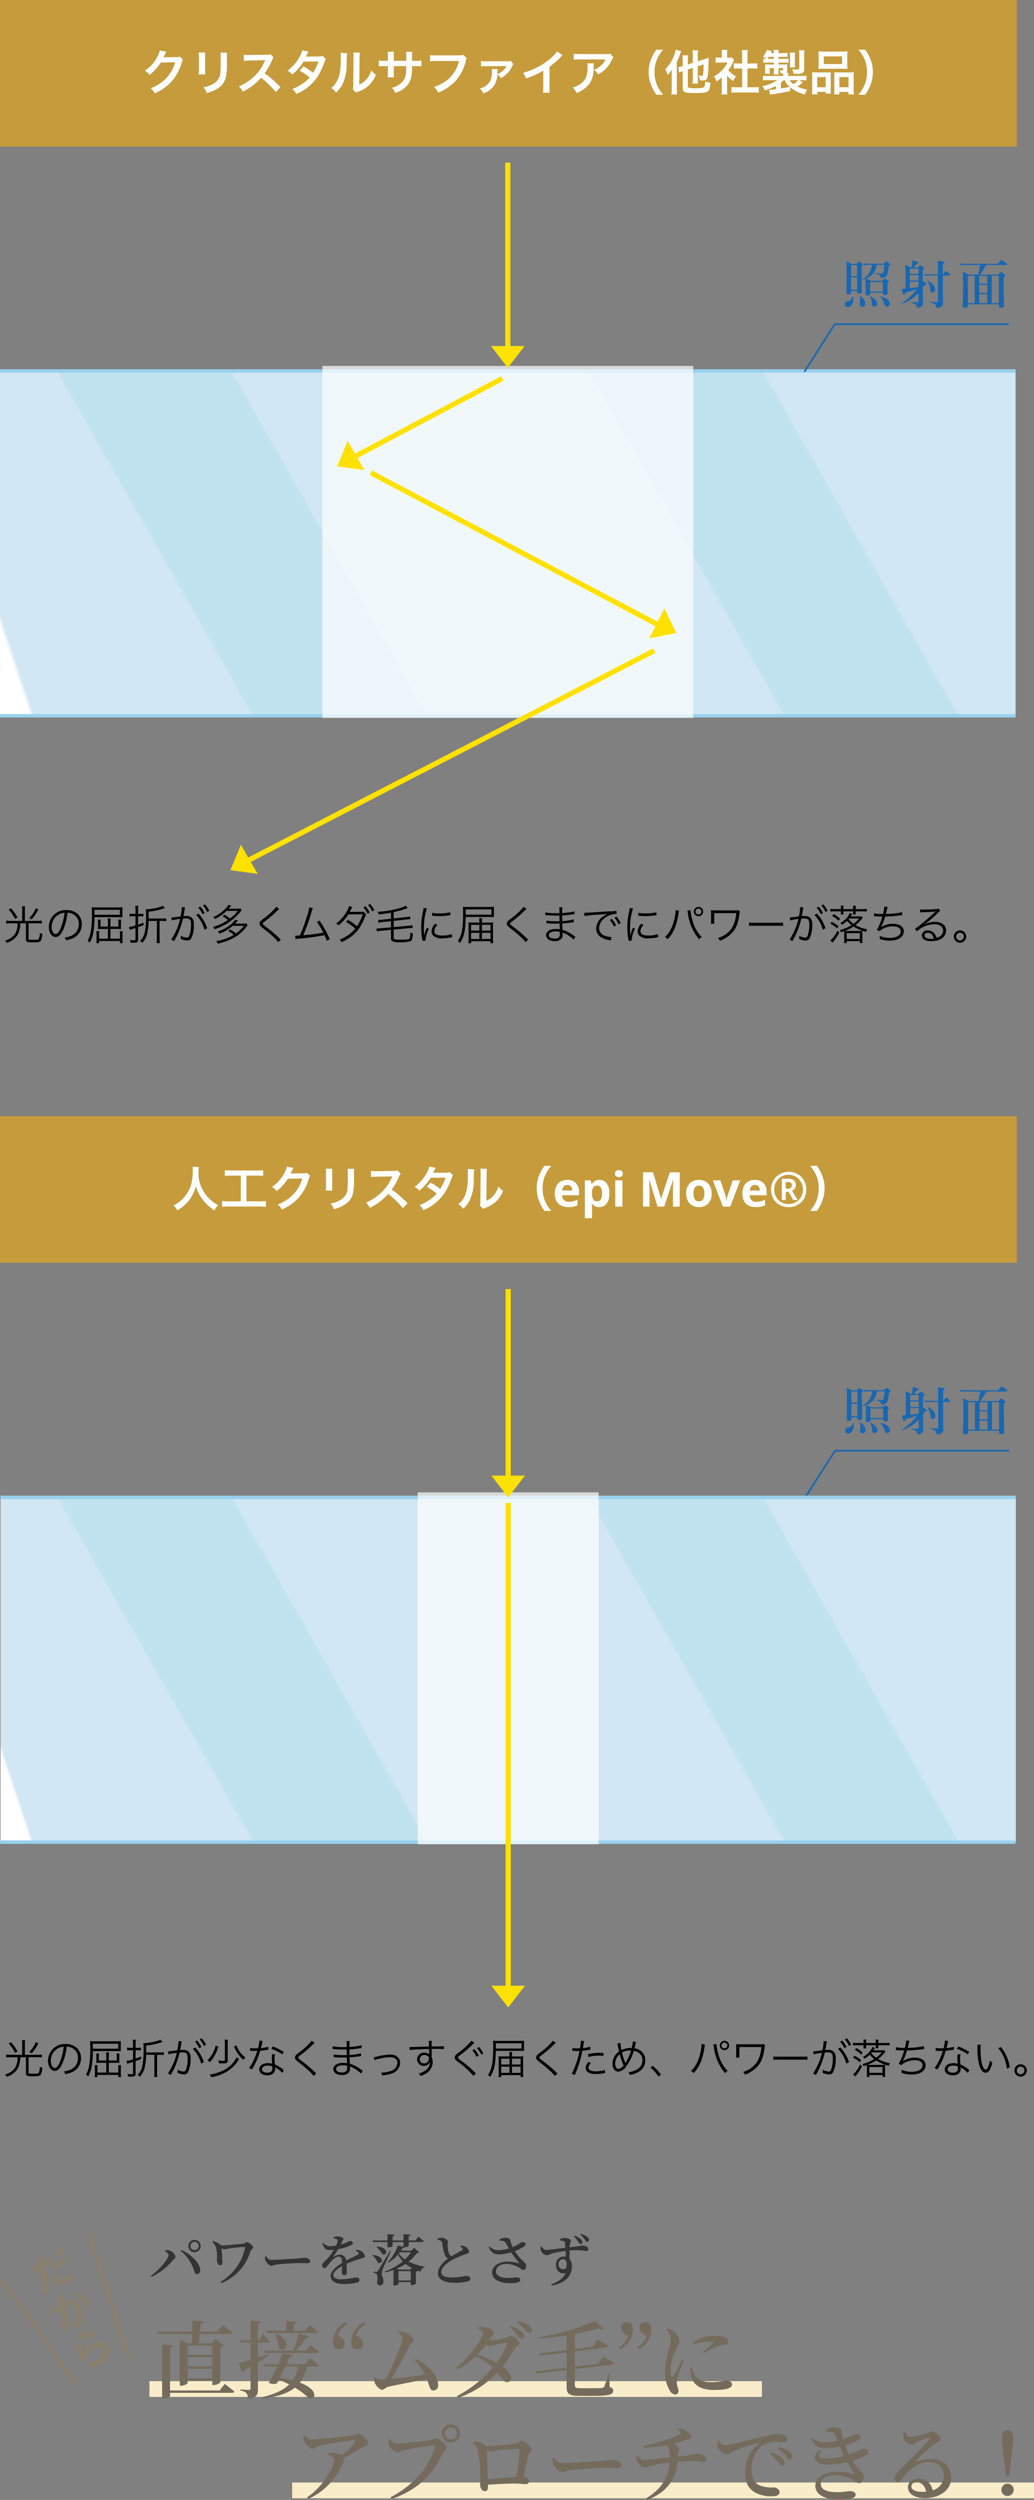 <svg xmlns="http://www.w3.org/2000/svg" xmlns:xlink="http://www.w3.org/1999/xlink" width="301" height="727.556" viewBox="0 0 301 727.556"><rect x="0" y="0" width="301" height="727.556" fill="#808080" stroke="none"/><defs><clipPath id="a"><rect width="295.636" height="206.992" fill="none"/></clipPath><clipPath id="b"><rect width="295.636" height="100.358" fill="none"/></clipPath><linearGradient id="c" x1="0.026" y1="1.024" x2="0.03" y2="1.024" gradientUnits="objectBoundingBox"><stop offset="0" stop-color="#fff"/><stop offset="1" stop-color="#d1e7f3"/></linearGradient><clipPath id="e"><rect width="113.723" height="110.943" fill="none"/></clipPath><clipPath id="f"><path d="M127.271,166.027H76.588L13.548,55.084H64.231Z" transform="translate(-13.548 -55.084)" fill="none"/></clipPath><linearGradient id="g" x1="0.045" y1="1.124" x2="0.052" y2="1.124" gradientUnits="objectBoundingBox"><stop offset="0" stop-color="#fff"/><stop offset="1" stop-color="#bae1f0"/></linearGradient><linearGradient id="h" x1="-1.02" y1="1.367" x2="-1.004" y2="1.367" gradientUnits="objectBoundingBox"><stop offset="0" stop-color="#ddf0fa"/><stop offset="1" stop-color="#b8d9e6"/></linearGradient><linearGradient id="i" x1="-0.216" y1="1.367" x2="-0.2" y2="1.367" xlink:href="#h"/><clipPath id="j"><rect width="113.724" height="110.943" fill="none"/></clipPath><clipPath id="k"><path d="M281.25,166.027H230.567L167.526,55.084h50.683Z" transform="translate(-167.526 -55.084)" fill="none"/></clipPath><linearGradient id="l" x1="-0.952" y1="1.124" x2="-0.946" y2="1.124" xlink:href="#g"/><linearGradient id="m" x1="-3.474" y1="1.367" x2="-3.458" y2="1.367" gradientUnits="objectBoundingBox"><stop offset="0" stop-color="#d1ebf9"/><stop offset="1" stop-color="#b9d5e0"/></linearGradient><linearGradient id="n" x1="-2.67" y1="1.367" x2="-2.654" y2="1.367" xlink:href="#m"/><clipPath id="p"><rect width="107.95" height="102.448" fill="none"/></clipPath><clipPath id="q"><rect width="295.712" height="209.067" fill="none"/></clipPath><clipPath id="r"><rect width="295.559" height="100.332" fill="none"/></clipPath><linearGradient id="s" x1="0.026" y1="1.035" x2="0.029" y2="1.035" xlink:href="#c"/><clipPath id="u"><rect width="113.693" height="110.913" fill="none"/></clipPath><clipPath id="v"><path d="M127.393,166H76.723L13.7,55.085H64.37Z" transform="translate(-13.7 -55.085)" fill="none"/></clipPath><linearGradient id="w" x1="0.044" y1="1.138" x2="0.051" y2="1.138" xlink:href="#g"/><linearGradient id="x" x1="-1.022" y1="1.386" x2="-1.006" y2="1.386" xlink:href="#h"/><linearGradient id="y" x1="-0.218" y1="1.386" x2="-0.202" y2="1.386" xlink:href="#h"/><clipPath id="aa"><path d="M281.372,166H230.7L167.679,55.085h50.67Z" transform="translate(-167.679 -55.085)" fill="none"/></clipPath><linearGradient id="ab" x1="-0.953" y1="1.138" x2="-0.947" y2="1.138" xlink:href="#g"/><linearGradient id="ac" x1="-3.476" y1="1.386" x2="-3.46" y2="1.386" xlink:href="#m"/><linearGradient id="ad" x1="-2.672" y1="1.386" x2="-2.656" y2="1.386" xlink:href="#m"/><clipPath id="af"><rect width="52.674" height="102.421" fill="none"/></clipPath><clipPath id="ag"><rect width="37.627" height="43.945" fill="none"/></clipPath><clipPath id="ah"><rect width="257.492" height="77.433" fill="none"/></clipPath></defs><g transform="translate(310 399.195)"><path d="M5.46,5.42H2.04A9.145,9.145,0,0,1,.8,5.348V6.2a9.081,9.081,0,0,1,1.224-.072h2.1a5.605,5.605,0,0,1-.852,3.24A5.211,5.211,0,0,1,.432,11.156a2.707,2.707,0,0,1,.552.672,7.247,7.247,0,0,0,1.764-.9,4.644,4.644,0,0,0,1.884-2.76,8.091,8.091,0,0,0,.276-2.04H6.552v4.608c0,.42.072.612.3.732.252.156.624.192,1.7.192,1.344,0,1.788-.048,2.064-.24.408-.288.552-.732.732-2.2a2.258,2.258,0,0,1-.756-.336,3.916,3.916,0,0,1-.348,1.824c-.156.168-.492.216-1.5.216-1.284,0-1.428-.036-1.428-.3v-4.5H9.96a8.364,8.364,0,0,1,1.224.072V5.348a9.4,9.4,0,0,1-1.236.072H6.24V2.264a6.7,6.7,0,0,1,.072-1.092H5.388A7.578,7.578,0,0,1,5.46,2.264ZM1.548,2.144A11.693,11.693,0,0,1,3.4,4.868l.684-.444a14.066,14.066,0,0,0-1.86-2.64Zm7.884-.408A9.435,9.435,0,0,1,7.524,4.592L8.2,5a12.643,12.643,0,0,0,1.956-2.892Zm9.216,1.308a3.453,3.453,0,0,1,1.392.3,3.163,3.163,0,0,1,1.908,3.012,3.622,3.622,0,0,1-2.124,3.36,7.193,7.193,0,0,1-2,.564,1.907,1.907,0,0,1,.42.8,9.283,9.283,0,0,0,1.824-.552,4.369,4.369,0,0,0,2.748-4.14,4.017,4.017,0,0,0-1.164-2.928,4.645,4.645,0,0,0-3.3-1.188,5.012,5.012,0,0,0-3.876,1.6,4.992,4.992,0,0,0-1.26,3.312c0,1.68.852,2.928,1.992,2.928.864,0,1.572-.72,2.268-2.3A17.988,17.988,0,0,0,18.648,3.044Zm-.864.012A16.482,16.482,0,0,1,16.692,7.5c-.516,1.176-1,1.74-1.5,1.74-.648,0-1.152-.888-1.152-2.04A4.15,4.15,0,0,1,16,3.62,3.79,3.79,0,0,1,17.784,3.056ZM30.42,10.592H27.84v-1.1a4.831,4.831,0,0,1,.06-1.056h-.852a9.063,9.063,0,0,1,.06,1.068v1.416a6.829,6.829,0,0,1-.072,1h.8v-.648h6.084V11.9h.8a7.263,7.263,0,0,1-.06-1.056V9.476a7.644,7.644,0,0,1,.048-1.044h-.852a6.734,6.734,0,0,1,.06,1.032v1.128H31.152V7.76h2.34a5.752,5.752,0,0,1,.756.036,5.017,5.017,0,0,1-.036-.744V5.96a8.9,8.9,0,0,1,.048-.912h-.852a8.268,8.268,0,0,1,.06.888V7.088H31.152V5.756a5.82,5.82,0,0,1,.072-1.032h-.876a7.59,7.59,0,0,1,.072,1.032V7.088H28.26V5.948a5.276,5.276,0,0,1,.06-.888h-.84c.024.192.06.636.06.9V7.04c0,.24-.024.6-.036.756.144-.012.516-.036.744-.036H30.42ZM33.468,4.34c.72.012.72.012,1.188.036a6.516,6.516,0,0,1-.024-.876V2.36a7.107,7.107,0,0,1,.024-.924,9.1,9.1,0,0,1-1.248.06H27.156a10.948,10.948,0,0,1-1.452-.06c0,.108.012.132.012.216a1.676,1.676,0,0,1,.024.3c.012.372.024,1.14.024,1.572a27.528,27.528,0,0,1-.384,5.3,7.6,7.6,0,0,1-.888,2.34,3.763,3.763,0,0,1,.636.576A9.017,9.017,0,0,0,26.136,9,25.947,25.947,0,0,0,26.5,4.34Zm-6.96-.7V2.192H33.9V3.644ZM44.664,5.432v5.076a9.8,9.8,0,0,1-.084,1.38h.96a9.136,9.136,0,0,1-.084-1.38V5.432h.588A10.6,10.6,0,0,1,47.4,5.5v-.84a10.826,10.826,0,0,1-1.392.072H42.276v-2A20.915,20.915,0,0,0,47.028,1.7L46.392,1a4.537,4.537,0,0,1-1.128.444,16.135,16.135,0,0,1-3.6.6h-.216a10.852,10.852,0,0,1,.072,1.416,24.685,24.685,0,0,1-.36,5.148,4.88,4.88,0,0,1-1.38,2.652,2.256,2.256,0,0,1,.648.552A5.843,5.843,0,0,0,41.784,9.38a16.075,16.075,0,0,0,.468-3.948Zm-6.216-2.04H37.7a6,6,0,0,1-.984-.072v.816a6.669,6.669,0,0,1,.984-.06h.744V6.74a9.02,9.02,0,0,1-1.884.456l.2.84c.24-.084.336-.12.552-.192.672-.192.7-.2,1.128-.336v3.24c0,.252-.084.324-.42.324a8.058,8.058,0,0,1-1.188-.1,2.525,2.525,0,0,1,.168.768c.564.036.636.036.828.036,1.068,0,1.368-.18,1.368-.828v-3.7c.684-.24.924-.324,1.608-.612v-.72c-.8.324-1.116.432-1.608.588V4.076h.552a6.569,6.569,0,0,1,.984.06v-.8a6.25,6.25,0,0,1-.96.06H39.2V2.228a7.086,7.086,0,0,1,.084-1.188h-.924a7.388,7.388,0,0,1,.084,1.212ZM56.736,1.58a9.2,9.2,0,0,1,1.236,1.908l.6-.36a9.11,9.11,0,0,0-1.236-1.86Zm-7.728,3.7a15.621,15.621,0,0,1,2.412-.432,17.709,17.709,0,0,1-2.568,5.976l.816.48A23.306,23.306,0,0,0,52.26,4.772a6.89,6.89,0,0,1,.864-.06c1.116,0,1.476.408,1.476,1.68a9.289,9.289,0,0,1-.5,3.336q-.234.576-.684.576a4.486,4.486,0,0,1-1.788-.552,2.214,2.214,0,0,1,.036.468,2.682,2.682,0,0,1-.024.432,4.515,4.515,0,0,0,1.812.468,1.253,1.253,0,0,0,1.176-.564,8.271,8.271,0,0,0,.8-4.128A2.422,2.422,0,0,0,54.84,4.5a2.293,2.293,0,0,0-1.728-.5,6.993,6.993,0,0,0-.708.036c.1-.516.2-1.068.252-1.368a7.377,7.377,0,0,1,.228-1.152l-.96-.108v.156a14.822,14.822,0,0,1-.36,2.544,24.616,24.616,0,0,1-2.652.312ZM58.1.944a8.691,8.691,0,0,1,1.224,1.884l.6-.348A9.638,9.638,0,0,0,58.692.62ZM56.088,3.68a10.134,10.134,0,0,1,2.448,4.308l.768-.432A10.989,10.989,0,0,0,56.8,3.308Zm7.716.4a9.33,9.33,0,0,1,1.536,1.08,13.606,13.606,0,0,1-4.308,1.98,2.2,2.2,0,0,1,.42.708A17.041,17.041,0,0,0,64.908,6.3,15.66,15.66,0,0,0,68.292,3.56a16.423,16.423,0,0,0,1.08-1.284l-.408-.456a8.724,8.724,0,0,1-1.116.06h-2.28c.192-.216.24-.276.384-.444.264-.324.276-.324.384-.456L65.472.764a4.36,4.36,0,0,1-.84,1.092A10.876,10.876,0,0,1,61.08,4.292a2.308,2.308,0,0,1,.468.6A12.728,12.728,0,0,0,64.98,2.5h3.252a11.379,11.379,0,0,1-2.28,2.208,13.922,13.922,0,0,0-1.584-1.08ZM70,6.848a10.336,10.336,0,0,1-2.3,2.232,14.682,14.682,0,0,0-1.644-1.164l-.612.444A7.624,7.624,0,0,1,67.044,9.5a13.928,13.928,0,0,1-5.1,1.788,2.67,2.67,0,0,1,.432.756,16.97,16.97,0,0,0,4.872-1.812,11.049,11.049,0,0,0,3.516-3.156c.2-.264.2-.264.348-.444l-.432-.468a8.8,8.8,0,0,1-1.128.06H67.428c.264-.264.3-.3.816-.888l-.78-.3a5.722,5.722,0,0,1-1.308,1.44,11.147,11.147,0,0,1-3.768,2.016,2.19,2.19,0,0,1,.456.648,11.848,11.848,0,0,0,3.924-2.292Zm9.432-5.52a19.078,19.078,0,0,1-3.516,3.288,9.273,9.273,0,0,0-1.02.816,1.162,1.162,0,0,0-.348.8c0,.408.192.672.864,1.2C77.16,8.8,77.64,9.2,78.444,9.944a11.328,11.328,0,0,1,1.548,1.644l.756-.744a3.054,3.054,0,0,1-.336-.3,35.382,35.382,0,0,0-3.84-3.276C75.6,6.512,75.5,6.428,75.5,6.212c0-.168.084-.264.528-.6a34.956,34.956,0,0,0,2.76-2.268c1.248-1.2,1.344-1.284,1.476-1.392Zm9.612.132a22.77,22.77,0,0,1-.948,3.456A45.766,45.766,0,0,1,86.28,9.668c-.276.024-.936.06-1.02.06-.06,0-.06,0-.336-.012l.12,1a8.345,8.345,0,0,1,1.02-.132,74.127,74.127,0,0,0,7.38-1,16.288,16.288,0,0,1,.708,1.62l.84-.456A31.084,31.084,0,0,0,92,5.324l-.744.408A23.344,23.344,0,0,1,93.108,8.84c-1.416.276-4.236.648-5.832.756a65.016,65.016,0,0,0,2.5-7.02,4.744,4.744,0,0,1,.324-.864Zm11.568-.36A6.183,6.183,0,0,1,99.9,2.732a10.568,10.568,0,0,1-3.06,3.432,2.051,2.051,0,0,1,.7.576,12.415,12.415,0,0,0,2.856-3.2l4.2-.048a15.054,15.054,0,0,1-1.668,3.48,16.588,16.588,0,0,0-2.652-1.86l-.552.612a15.279,15.279,0,0,1,2.688,1.932,10.841,10.841,0,0,1-4.56,3.216,2.029,2.029,0,0,1,.588.744c3.612-1.68,5.4-3.636,6.912-7.608l.06-.18.06-.168a1.119,1.119,0,0,0,.06-.168l-.7-.768a5.894,5.894,0,0,1-.732.048l-2.892.024a2.646,2.646,0,0,0-.444.036c.12-.2.252-.432.372-.66.132-.288.216-.456.24-.5a3.269,3.269,0,0,1,.18-.3Zm4.176.384a8.376,8.376,0,0,1,1.224,1.848l.6-.36a8.309,8.309,0,0,0-1.224-1.812Zm1.356-.66a8.022,8.022,0,0,1,1.224,1.836l.6-.348A9.226,9.226,0,0,0,106.728.488ZM112.824,4.8l-2.5.264c-.336.036-.768.072-1,.072-.024,0-.1,0-.24-.012l.072.828a8.968,8.968,0,0,1,1.224-.18l2.436-.264V7.3l-2.976.264c-.36.036-.8.06-1.02.06a1.539,1.539,0,0,1-.216-.012l.072.852c.2-.048.744-.12,1.224-.168l2.916-.276v2.4a.98.98,0,0,0,.276.84,3.885,3.885,0,0,0,2.2.348,9.662,9.662,0,0,0,3.216-.276c.432-.216.612-.8.672-2.268a2.6,2.6,0,0,1-.756-.288,4.877,4.877,0,0,1-.168,1.7c-.144.336-.624.408-2.652.408-1.692,0-2-.084-2-.576V7.952l4.272-.4c.372-.036.66-.048.912-.048.084,0,.168,0,.324.012l-.072-.852a6.083,6.083,0,0,1-1.212.18l-4.224.384V5.42l3.624-.4a8.584,8.584,0,0,1,1-.072,1.892,1.892,0,0,1,.228.012l-.084-.828a6.435,6.435,0,0,1-1.2.192l-3.564.384V2.864a25.31,25.31,0,0,0,3.336-.924c.348-.12.48-.156.756-.24l-.564-.708a8.668,8.668,0,0,1-1.776.7,26.323,26.323,0,0,1-6.444,1.08,1.983,1.983,0,0,1,.336.744c1.548-.156,2.46-.288,3.576-.492Zm9.5-3.156a6.683,6.683,0,0,1-.168.96,19.852,19.852,0,0,0-.54,4.752,17.2,17.2,0,0,0,.312,3.4c.036.228.048.288.072.48l.864-.072v-.18a10.46,10.46,0,0,1,.972-3.3l-.576-.276a11.149,11.149,0,0,0-.78,2.34c-.048-.636-.072-1.344-.072-2.28a17.739,17.739,0,0,1,.36-3.756,17.051,17.051,0,0,1,.5-1.92ZM124.8,3.908a15.984,15.984,0,0,0,1.92.12,20.258,20.258,0,0,0,2.58-.156q.792-.108.828-.108l-.06-.852a12.876,12.876,0,0,1-3.216.324,8.15,8.15,0,0,1-2.04-.18Zm.876,2.34a3.315,3.315,0,0,0-1.044,2.232,1.7,1.7,0,0,0,.36,1.1,3.335,3.335,0,0,0,2.748.912,12.38,12.38,0,0,0,2.46-.24c.24-.036.264-.048.42-.06l-.12-.924a7.9,7.9,0,0,1-2.76.42c-1.548,0-2.3-.432-2.3-1.32a2.788,2.788,0,0,1,.9-1.764Zm13.608-.336v-.2a6.437,6.437,0,0,1,.072-1.08h-.876a7.459,7.459,0,0,1,.072,1.092v.192H136.7c-.576,0-.888-.012-1.344-.048.036.444.048.816.048,1.236v3.444a9.925,9.925,0,0,1-.072,1.368h.8v-.576h5.652v.576h.8a8.026,8.026,0,0,1-.072-1.26V7.112c0-.5.012-.792.048-1.26a9.2,9.2,0,0,1-1.32.06Zm-.732.648V8.24H136.14V6.56Zm.732,0h2.508V8.24h-2.508Zm-.732,2.328v1.8H136.14v-1.8Zm.732,0h2.508v1.8h-2.508Zm2.34-4.608c.432,0,.792.012,1.188.036-.012-.2-.024-.408-.024-.876V2.252a9.083,9.083,0,0,1,.024-.936,9.318,9.318,0,0,1-1.248.06h-6.348a11.173,11.173,0,0,1-1.452-.06c.036.42.048.756.048,1.332,0,4.992-.312,6.792-1.512,8.628a2.419,2.419,0,0,1,.612.6c1.188-1.86,1.572-3.612,1.656-7.6ZM134.58,3.6V2.072h7.476V3.6Zm16.848-2.268a19.078,19.078,0,0,1-3.516,3.288,9.271,9.271,0,0,0-1.02.816,1.162,1.162,0,0,0-.348.8c0,.408.192.672.864,1.2C149.16,8.8,149.64,9.2,150.444,9.944a11.329,11.329,0,0,1,1.548,1.644l.756-.744a3.054,3.054,0,0,1-.336-.3,35.383,35.383,0,0,0-3.84-3.276c-.972-.756-1.068-.84-1.068-1.056,0-.168.084-.264.528-.6a34.952,34.952,0,0,0,2.76-2.268c1.248-1.2,1.344-1.284,1.476-1.392ZM166.5,10.04a4.1,4.1,0,0,1-.408-.276,10.5,10.5,0,0,0-3.348-1.752c-.048-1.164-.048-1.164-.072-1.836.888-.06,1.836-.156,2.664-.288.42-.06.54-.072.7-.084l-.048-.828a14.484,14.484,0,0,1-3.324.492c-.012-.636-.012-.636-.024-1.62a24.929,24.929,0,0,0,2.784-.288c.624-.084.624-.084.828-.1l-.06-.816a16.916,16.916,0,0,1-3.552.492,13.39,13.39,0,0,1,.084-1.692H161.8a9.4,9.4,0,0,1,.06,1.728c-.4,0-.8.012-1.044.012a14.908,14.908,0,0,1-3.072-.24l-.012.816a.98.98,0,0,1,.168-.012,1.456,1.456,0,0,1,.216.012c1.08.084,2.052.12,2.928.12.276,0,.468,0,.816-.012l.024,1.644c-.336.012-.756.012-1.068.012a14.728,14.728,0,0,1-2.748-.192l-.012.792h.1c.072,0,.168,0,.3.012.744.06,1.308.084,2.028.084.384,0,.984-.012,1.416-.024.012.312.012.54.024.7.012.348.012.6.024.708a.957.957,0,0,0,.012.132c0,.108,0,.108.012.144a5.337,5.337,0,0,0-1.08-.1,5.227,5.227,0,0,0-1.248.12c-1.056.24-1.68.864-1.68,1.656a1.569,1.569,0,0,0,.648,1.26,3.126,3.126,0,0,0,1.86.48,2.416,2.416,0,0,0,2.028-.756,2.084,2.084,0,0,0,.3-1.308,3.452,3.452,0,0,0-.024-.432c.324.132.6.252.8.36a9.656,9.656,0,0,1,2.448,1.716Zm-4.524-.972a1.572,1.572,0,0,1-.24,1.08,1.734,1.734,0,0,1-1.32.4c-1.044,0-1.644-.36-1.644-1s.78-1.068,1.968-1.068a4.405,4.405,0,0,1,1.224.132ZM169.14,4a39.949,39.949,0,0,1,4.14-.4,24.559,24.559,0,0,0,2.64-.264,7.856,7.856,0,0,0-1.14.636,4.566,4.566,0,0,0-2.244,3.684,2.905,2.905,0,0,0,1.332,2.448,6.053,6.053,0,0,0,2.592.924c.216.036.24.048.372.072l.156-.972h-.12a6.15,6.15,0,0,1-1.8-.384,2.353,2.353,0,0,1-1.68-2.22,3.668,3.668,0,0,1,1.476-2.772,5.9,5.9,0,0,1,2.3-1.2,5.033,5.033,0,0,1,1.344-.168L178.44,2.5a8.1,8.1,0,0,1-1.428.132l-.684.024c-.4.012-.552.024-2.028.108l-1.884.12c-1.476.084-1.548.1-2.22.144-.372.024-.516.036-.684.036-.084,0-.2,0-.432-.012Zm7.368,1.152a8.439,8.439,0,0,1,1.224,1.908l.612-.36a9.11,9.11,0,0,0-1.236-1.86Zm1.368-.648A9.5,9.5,0,0,1,179.1,6.392l.6-.336a9.725,9.725,0,0,0-1.236-1.872Zm4.452-2.868a6.683,6.683,0,0,1-.168.96,19.852,19.852,0,0,0-.54,4.752,17.2,17.2,0,0,0,.312,3.4c.036.228.048.288.072.48l.864-.072v-.18a10.46,10.46,0,0,1,.972-3.3l-.576-.276a11.149,11.149,0,0,0-.78,2.34c-.048-.636-.072-1.344-.072-2.28a17.74,17.74,0,0,1,.36-3.756,17.048,17.048,0,0,1,.5-1.92ZM184.8,3.908a15.984,15.984,0,0,0,1.92.12,20.258,20.258,0,0,0,2.58-.156q.792-.108.828-.108l-.06-.852a12.876,12.876,0,0,1-3.216.324,8.15,8.15,0,0,1-2.04-.18Zm.876,2.34a3.315,3.315,0,0,0-1.044,2.232,1.7,1.7,0,0,0,.36,1.1,3.335,3.335,0,0,0,2.748.912,12.38,12.38,0,0,0,2.46-.24c.24-.036.264-.048.42-.06l-.12-.924a7.9,7.9,0,0,1-2.76.42c-1.548,0-2.3-.432-2.3-1.32a2.788,2.788,0,0,1,.9-1.764Zm9.984-3.972a1.326,1.326,0,0,1,.012.192,9.519,9.519,0,0,1-.12,1.128,13.9,13.9,0,0,1-1.236,4.164,7.714,7.714,0,0,1-1.74,2.376,2.627,2.627,0,0,1,.768.624c1.692-1.764,2.664-4.068,3.168-7.488a4.357,4.357,0,0,1,.156-.816Zm3.444.18a5.216,5.216,0,0,1,.156.792,14.418,14.418,0,0,0,3.264,7.536,2.6,2.6,0,0,1,.744-.672,10.59,10.59,0,0,1-2.724-4.956,14.5,14.5,0,0,1-.552-2.88Zm3.228-1.1a1.356,1.356,0,1,0,1.356,1.356A1.347,1.347,0,0,0,202.332,1.352Zm0,.5a.852.852,0,1,1-.864.852A.855.855,0,0,1,202.332,1.856Zm4.608,4.392a4.515,4.515,0,0,1-.036-1V3.164h6.408a9.485,9.485,0,0,1-1.248,4.308,7.293,7.293,0,0,1-4.08,2.928,2.411,2.411,0,0,1,.576.8,9.14,9.14,0,0,0,3.432-2.2c1.3-1.344,1.9-2.844,2.256-5.592a1.47,1.47,0,0,1,.18-.672l-.492-.468a2.119,2.119,0,0,1-.852.1h-6.2c-.288,0-.66-.024-.924-.048.024.324.024.432.036.9V5.276a6.5,6.5,0,0,1-.048.972Zm10.1.636a13.109,13.109,0,0,1,1.488-.048h6.96a13.727,13.727,0,0,1,1.464.048V5.912a9.464,9.464,0,0,1-1.452.06h-6.972a8.489,8.489,0,0,1-1.488-.072Zm19.692-5.3a9.2,9.2,0,0,1,1.236,1.908l.6-.36a9.11,9.11,0,0,0-1.236-1.86Zm-7.728,3.7a15.622,15.622,0,0,1,2.412-.432,17.708,17.708,0,0,1-2.568,5.976l.816.48a23.306,23.306,0,0,0,2.592-6.528,6.89,6.89,0,0,1,.864-.06c1.116,0,1.476.408,1.476,1.68a9.289,9.289,0,0,1-.5,3.336q-.234.576-.684.576a4.486,4.486,0,0,1-1.788-.552,2.214,2.214,0,0,1,.036.468,2.681,2.681,0,0,1-.024.432,4.515,4.515,0,0,0,1.812.468,1.253,1.253,0,0,0,1.176-.564,8.271,8.271,0,0,0,.8-4.128A2.422,2.422,0,0,0,234.84,4.5a2.293,2.293,0,0,0-1.728-.5,6.993,6.993,0,0,0-.708.036c.1-.516.2-1.068.252-1.368a7.376,7.376,0,0,1,.228-1.152l-.96-.108v.156a14.821,14.821,0,0,1-.36,2.544,24.616,24.616,0,0,1-2.652.312ZM238.1.944a8.691,8.691,0,0,1,1.224,1.884l.6-.348A9.638,9.638,0,0,0,238.692.62ZM236.088,3.68a10.133,10.133,0,0,1,2.448,4.308l.768-.432A10.989,10.989,0,0,0,236.8,3.308Zm10.548.444c.18-.276.24-.36.468-.732l-.732-.24A5.376,5.376,0,0,1,245.2,4.868a7.147,7.147,0,0,1-1.6,1.176,2,2,0,0,1,.5.5A7.559,7.559,0,0,0,245.592,5.4a8.557,8.557,0,0,0,1.3,1.26,12.231,12.231,0,0,1-3.456,1.452,1.87,1.87,0,0,1,.384.6c.432-.132.564-.168.912-.3a4.765,4.765,0,0,1,.024.672v1.884a5.849,5.849,0,0,1-.048.888h.768v-.54h3.816v.54h.792a8.8,8.8,0,0,1-.036-.936V9.056a3.4,3.4,0,0,1,.036-.72c-.276.012-.468.024-.72.024h-3.876c-.216,0-.252,0-.588-.012a11.943,11.943,0,0,0,2.544-1.284,12.842,12.842,0,0,0,3.66,1.548,2.963,2.963,0,0,1,.36-.732,11.283,11.283,0,0,1-3.432-1.236,11.592,11.592,0,0,0,1.788-1.728c.216-.264.24-.288.36-.42l-.42-.42a5.578,5.578,0,0,1-.876.048Zm2.448.6a8.816,8.816,0,0,1-1.632,1.548,7.658,7.658,0,0,1-1.416-1.344c.084-.1.108-.132.168-.2Zm-3.612,5.952V8.984H249.3v1.692Zm-1.68-8.688h-1.824a8.546,8.546,0,0,1-1.236-.072v.8a8.649,8.649,0,0,1,1.212-.072h1.848v.18a4.461,4.461,0,0,1-.048.744h.816a6.129,6.129,0,0,1-.036-.744v-.18h2.82V2.8a4.22,4.22,0,0,1-.048.732h.828a4.109,4.109,0,0,1-.048-.744V2.648h2.052a8.465,8.465,0,0,1,1.2.072v-.8a8.252,8.252,0,0,1-1.224.072h-2.028v-.24a4.586,4.586,0,0,1,.048-.768H247.3a4.869,4.869,0,0,1,.048.768v.24h-2.82v-.24A4.916,4.916,0,0,1,244.56.98h-.816a4.772,4.772,0,0,1,.048.768Zm-.252,2.8a9.786,9.786,0,0,0-1.86-1.344l-.444.528a7.438,7.438,0,0,1,1.836,1.38Zm-.42,2.208a10.667,10.667,0,0,0-1.956-1.308l-.444.552a7.757,7.757,0,0,1,1.932,1.356Zm-.336,1.248a8.46,8.46,0,0,1-2.064,2.892l.66.6c.708-.912.708-.912.888-1.164a17.4,17.4,0,0,0,1.068-1.776Zm10.644-4.176h.1c.072,0,.18,0,.336.012.7.048,1.224.072,1.992.084a18.093,18.093,0,0,1-1.608,3.912l.864.348a2.567,2.567,0,0,1,1.008-.768A6.535,6.535,0,0,1,258.9,7c1.44,0,2.3.552,2.3,1.464,0,1.152-1.248,1.908-3.144,1.908a7.323,7.323,0,0,1-3-.6c.036.384.06.6.06.66v.072a1.326,1.326,0,0,1-.012.192,8.971,8.971,0,0,0,2.964.468c2.424,0,4.02-1.068,4.02-2.7,0-1.344-1.212-2.208-3.108-2.208a6.156,6.156,0,0,0-3.492,1.008l-.012-.024a16.217,16.217,0,0,0,1.2-3.084,40.1,40.1,0,0,0,4.452-.348c.252-.036.324-.036.528-.06l-.06-.864a20.371,20.371,0,0,1-4.728.516c.12-.432.156-.576.324-1.272a6.084,6.084,0,0,1,.192-.768l-.96-.1a9.353,9.353,0,0,1-.384,2.148,10.971,10.971,0,0,1-2.592-.2Zm13.464-1.1a5.912,5.912,0,0,1,.648-.06c1.824-.06,3.264-.144,3.648-.216a.464.464,0,0,1,.108-.012l.024.024-.048.048-.048.048-.168.168c-.828.816-2.724,2.484-4.008,3.5a13.371,13.371,0,0,1-1.68,1.224l.54.768A7.7,7.7,0,0,1,270.96,6.4c1.62,0,2.58.684,2.58,1.836,0,1.02-.66,1.752-1.92,2.1a3.435,3.435,0,0,0-.552-1.152,2.417,2.417,0,0,0-1.98-.984,1.559,1.559,0,0,0-1.74,1.4c0,1.1.972,1.728,2.664,1.728,2.664,0,4.4-1.236,4.4-3.108,0-1.536-1.284-2.52-3.288-2.52a6.08,6.08,0,0,0-2.94.744l-.024-.036a30.792,30.792,0,0,0,3.948-3.408,2.215,2.215,0,0,1,.612-.5l-.5-.66a1.227,1.227,0,0,1-.576.132c-1.08.084-2.676.156-3.672.156a5.542,5.542,0,0,1-1.128-.072Zm3.936,7.6a4.321,4.321,0,0,1-.876.084,3.066,3.066,0,0,1-1.344-.276.819.819,0,0,1-.48-.732c0-.456.372-.744.972-.744C269.964,8.888,270.564,9.464,270.828,10.556ZM278.46,8.18a1.8,1.8,0,1,0,1.8,1.8A1.8,1.8,0,0,0,278.46,8.18Zm0,.684a1.116,1.116,0,1,1-1.116,1.116A1.122,1.122,0,0,1,278.46,8.864Z" transform="translate(-309 -136.607)"/><path d="M5.46,5.42H2.04A9.145,9.145,0,0,1,.8,5.348V6.2a9.081,9.081,0,0,1,1.224-.072h2.1a5.605,5.605,0,0,1-.852,3.24A5.211,5.211,0,0,1,.432,11.156a2.707,2.707,0,0,1,.552.672,7.247,7.247,0,0,0,1.764-.9,4.644,4.644,0,0,0,1.884-2.76,8.091,8.091,0,0,0,.276-2.04H6.552v4.608c0,.42.072.612.3.732.252.156.624.192,1.7.192,1.344,0,1.788-.048,2.064-.24.408-.288.552-.732.732-2.2a2.258,2.258,0,0,1-.756-.336,3.916,3.916,0,0,1-.348,1.824c-.156.168-.492.216-1.5.216-1.284,0-1.428-.036-1.428-.3v-4.5H9.96a8.364,8.364,0,0,1,1.224.072V5.348a9.4,9.4,0,0,1-1.236.072H6.24V2.264a6.7,6.7,0,0,1,.072-1.092H5.388A7.578,7.578,0,0,1,5.46,2.264ZM1.548,2.144A11.693,11.693,0,0,1,3.4,4.868l.684-.444a14.066,14.066,0,0,0-1.86-2.64Zm7.884-.408A9.435,9.435,0,0,1,7.524,4.592L8.2,5a12.643,12.643,0,0,0,1.956-2.892Zm8.976,1.308a3.453,3.453,0,0,1,1.392.3,3.163,3.163,0,0,1,1.908,3.012,3.622,3.622,0,0,1-2.124,3.36,7.193,7.193,0,0,1-2,.564,1.907,1.907,0,0,1,.42.8,9.283,9.283,0,0,0,1.824-.552,4.369,4.369,0,0,0,2.748-4.14,4.017,4.017,0,0,0-1.164-2.928,4.645,4.645,0,0,0-3.3-1.188,5.012,5.012,0,0,0-3.876,1.6,4.992,4.992,0,0,0-1.26,3.312c0,1.68.852,2.928,1.992,2.928.864,0,1.572-.72,2.268-2.3A17.988,17.988,0,0,0,18.408,3.044Zm-.864.012A16.482,16.482,0,0,1,16.452,7.5c-.516,1.176-1,1.74-1.5,1.74-.648,0-1.152-.888-1.152-2.04A4.15,4.15,0,0,1,15.756,3.62,3.79,3.79,0,0,1,17.544,3.056Zm12.4,7.536H27.36v-1.1a4.831,4.831,0,0,1,.06-1.056h-.852a9.063,9.063,0,0,1,.06,1.068v1.416a6.829,6.829,0,0,1-.072,1h.8v-.648h6.084V11.9h.8a7.263,7.263,0,0,1-.06-1.056V9.476a7.644,7.644,0,0,1,.048-1.044h-.852a6.734,6.734,0,0,1,.06,1.032v1.128H30.672V7.76h2.34a5.752,5.752,0,0,1,.756.036,5.018,5.018,0,0,1-.036-.744V5.96a8.9,8.9,0,0,1,.048-.912h-.852a8.268,8.268,0,0,1,.06.888V7.088H30.672V5.756a5.82,5.82,0,0,1,.072-1.032h-.876a7.59,7.59,0,0,1,.072,1.032V7.088H27.78V5.948a5.276,5.276,0,0,1,.06-.888H27c.024.192.06.636.06.9V7.04c0,.24-.024.6-.036.756.144-.012.516-.036.744-.036H29.94ZM32.988,4.34c.72.012.72.012,1.188.036a6.515,6.515,0,0,1-.024-.876V2.36a7.106,7.106,0,0,1,.024-.924,9.1,9.1,0,0,1-1.248.06H26.676a10.948,10.948,0,0,1-1.452-.06c0,.108.012.132.012.216a1.676,1.676,0,0,1,.024.3c.012.372.024,1.14.024,1.572a27.528,27.528,0,0,1-.384,5.3,7.6,7.6,0,0,1-.888,2.34,3.763,3.763,0,0,1,.636.576A9.017,9.017,0,0,0,25.656,9a25.947,25.947,0,0,0,.36-4.656Zm-6.96-.7V2.192H33.42V3.644ZM43.944,5.432v5.076a9.8,9.8,0,0,1-.084,1.38h.96a9.136,9.136,0,0,1-.084-1.38V5.432h.588A10.6,10.6,0,0,1,46.68,5.5v-.84a10.826,10.826,0,0,1-1.392.072H41.556v-2A20.915,20.915,0,0,0,46.308,1.7L45.672,1a4.537,4.537,0,0,1-1.128.444,16.135,16.135,0,0,1-3.6.6h-.216A10.852,10.852,0,0,1,40.8,3.464a24.685,24.685,0,0,1-.36,5.148,4.88,4.88,0,0,1-1.38,2.652,2.256,2.256,0,0,1,.648.552A5.843,5.843,0,0,0,41.064,9.38a16.075,16.075,0,0,0,.468-3.948Zm-6.216-2.04h-.744A6,6,0,0,1,36,3.32v.816a6.669,6.669,0,0,1,.984-.06h.744V6.74a9.02,9.02,0,0,1-1.884.456l.2.84c.24-.084.336-.12.552-.192.672-.192.7-.2,1.128-.336v3.24c0,.252-.084.324-.42.324a8.058,8.058,0,0,1-1.188-.1,2.525,2.525,0,0,1,.168.768c.564.036.636.036.828.036,1.068,0,1.368-.18,1.368-.828v-3.7c.684-.24.924-.324,1.608-.612v-.72c-.8.324-1.116.432-1.608.588V4.076h.552a6.569,6.569,0,0,1,.984.06v-.8a6.25,6.25,0,0,1-.96.06h-.576V2.228a7.086,7.086,0,0,1,.084-1.188h-.924a7.388,7.388,0,0,1,.084,1.212ZM55.776,1.58a9.2,9.2,0,0,1,1.236,1.908l.6-.36a9.11,9.11,0,0,0-1.236-1.86Zm-7.728,3.7a15.621,15.621,0,0,1,2.412-.432,17.709,17.709,0,0,1-2.568,5.976l.816.48A23.306,23.306,0,0,0,51.3,4.772a6.89,6.89,0,0,1,.864-.06c1.116,0,1.476.408,1.476,1.68a9.289,9.289,0,0,1-.5,3.336q-.234.576-.684.576a4.486,4.486,0,0,1-1.788-.552,2.214,2.214,0,0,1,.036.468,2.682,2.682,0,0,1-.024.432,4.515,4.515,0,0,0,1.812.468,1.253,1.253,0,0,0,1.176-.564,8.271,8.271,0,0,0,.8-4.128A2.422,2.422,0,0,0,53.88,4.5a2.293,2.293,0,0,0-1.728-.5,6.993,6.993,0,0,0-.708.036c.1-.516.2-1.068.252-1.368a7.377,7.377,0,0,1,.228-1.152l-.96-.108v.156A14.822,14.822,0,0,1,50.6,4.1a24.616,24.616,0,0,1-2.652.312Zm9.1-4.332a8.691,8.691,0,0,1,1.224,1.884l.6-.348A9.638,9.638,0,0,0,57.732.62ZM55.128,3.68a10.134,10.134,0,0,1,2.448,4.308l.768-.432a10.989,10.989,0,0,0-2.508-4.248Zm9.264-2.652a7.046,7.046,0,0,1,.072,1.212V6.932c0,.216-.108.264-.552.264a7.726,7.726,0,0,1-1.368-.168,2.461,2.461,0,0,1,.18.84c.468.036.924.06,1.26.06,1.044,0,1.3-.18,1.3-.912V2.24a7.964,7.964,0,0,1,.072-1.212Zm2.676,2.028c.084.144.108.18.264.468a10.123,10.123,0,0,0,1.032,1.752A10.74,10.74,0,0,0,69.852,6.9a3.708,3.708,0,0,1,.588-.684,7.631,7.631,0,0,1-1.9-2.064A5.768,5.768,0,0,1,67.86,2.7Zm-5.3-.3a6.817,6.817,0,0,1-.432,1.356,8.274,8.274,0,0,1-1.956,2.9,2.559,2.559,0,0,1,.7.588,10.827,10.827,0,0,0,2.244-3.84c.132-.36.2-.516.276-.7ZM67.872,6.14a8.032,8.032,0,0,1-3.288,3.5,12.358,12.358,0,0,1-4.56,1.512,2.313,2.313,0,0,1,.48.8,13.568,13.568,0,0,0,4.644-1.692,10.135,10.135,0,0,0,2.988-2.9c.276-.4.276-.4.324-.468.108-.144.108-.144.168-.216ZM74.52,1.268a12.346,12.346,0,0,1-.408,2.256c-.228,0-.624.012-.864.012a7.583,7.583,0,0,1-1.428-.1l-.012.828h.156c.036,0,.132,0,.264.012.18,0,.588.012.792.012.18,0,.588-.012.888-.024a17.968,17.968,0,0,1-1.248,3.1,10.594,10.594,0,0,1-1.152,1.872l.816.48c.06-.1.132-.24.24-.408.456-.792.564-1,.852-1.572a22.357,22.357,0,0,0,1.332-3.5,14.487,14.487,0,0,0,1.968-.252c.288-.048.288-.048.42-.072L77.1,3.08a9.986,9.986,0,0,1-2.148.4c.168-.612.24-.9.324-1.308a3.758,3.758,0,0,1,.192-.768ZM81.588,4.58A16.539,16.539,0,0,0,78.42,3l-.444.672A13.015,13.015,0,0,1,81.156,5.3ZM81.612,9.9A1.215,1.215,0,0,1,81.4,9.7a8.62,8.62,0,0,0-2.352-1.452,14.315,14.315,0,0,1-.132-1.824,3.683,3.683,0,0,1,.156-1.116l-.816-.084a4.859,4.859,0,0,0-.12,1.164c0,.3.024.864.084,1.644A3.96,3.96,0,0,0,77,7.856a3.507,3.507,0,0,0-1.416.264,1.7,1.7,0,0,0-1.116,1.524c0,1.068.9,1.74,2.34,1.74,1.464,0,2.28-.684,2.28-1.92a2.487,2.487,0,0,0-.024-.384,6.864,6.864,0,0,1,2.1,1.632ZM78.276,8.8s.024.372.024.516c0,.9-.468,1.308-1.5,1.308-.948,0-1.524-.372-1.524-.984,0-.66.648-1.08,1.668-1.08A3.561,3.561,0,0,1,78.276,8.8ZM89.748,1.328a19.078,19.078,0,0,1-3.516,3.288,9.273,9.273,0,0,0-1.02.816,1.162,1.162,0,0,0-.348.8c0,.408.192.672.864,1.2C87.48,8.8,87.96,9.2,88.764,9.944a11.328,11.328,0,0,1,1.548,1.644l.756-.744a3.054,3.054,0,0,1-.336-.3,35.381,35.381,0,0,0-3.84-3.276c-.972-.756-1.068-.84-1.068-1.056,0-.168.084-.264.528-.6a34.956,34.956,0,0,0,2.76-2.268c1.248-1.2,1.344-1.284,1.476-1.392ZM104.58,10.04a4.1,4.1,0,0,1-.408-.276,10.5,10.5,0,0,0-3.348-1.752c-.048-1.164-.048-1.164-.072-1.836.888-.06,1.836-.156,2.664-.288.42-.06.54-.072.7-.084l-.048-.828a14.484,14.484,0,0,1-3.324.492c-.012-.636-.012-.636-.024-1.62A24.929,24.929,0,0,0,103.5,3.56c.624-.084.624-.084.828-.1l-.06-.816a16.916,16.916,0,0,1-3.552.492,13.392,13.392,0,0,1,.084-1.692h-.924a9.4,9.4,0,0,1,.06,1.728c-.4,0-.8.012-1.044.012a14.908,14.908,0,0,1-3.072-.24l-.012.816a.98.98,0,0,1,.168-.012,1.456,1.456,0,0,1,.216.012c1.08.084,2.052.12,2.928.12.276,0,.468,0,.816-.012l.024,1.644c-.336.012-.756.012-1.068.012a14.728,14.728,0,0,1-2.748-.192l-.012.792h.1c.072,0,.168,0,.3.012.744.06,1.308.084,2.028.084.384,0,.984-.012,1.416-.024.012.312.012.54.024.7.012.348.012.6.024.708a.957.957,0,0,0,.012.132c0,.108,0,.108.012.144a5.337,5.337,0,0,0-1.08-.1,5.227,5.227,0,0,0-1.248.12c-1.056.24-1.68.864-1.68,1.656a1.569,1.569,0,0,0,.648,1.26,3.126,3.126,0,0,0,1.86.48,2.416,2.416,0,0,0,2.028-.756,2.084,2.084,0,0,0,.3-1.308,3.45,3.45,0,0,0-.024-.432c.324.132.6.252.8.36A9.656,9.656,0,0,1,104.1,10.88Zm-4.524-.972a1.572,1.572,0,0,1-.24,1.08,1.734,1.734,0,0,1-1.32.4c-1.044,0-1.644-.36-1.644-1s.78-1.068,1.968-1.068a4.405,4.405,0,0,1,1.224.132ZM108.024,7a5.3,5.3,0,0,1,1.284-.4,13.948,13.948,0,0,1,3.156-.48c1.452,0,2.22.588,2.22,1.68a2.736,2.736,0,0,1-2.2,2.424,8.182,8.182,0,0,1-2.364.372.912.912,0,0,1-.168-.012,2.628,2.628,0,0,1,.312.828,11.366,11.366,0,0,0,2.472-.456,3.507,3.507,0,0,0,2.748-3.1,2.625,2.625,0,0,0-.372-1.368,2.745,2.745,0,0,0-2.544-1.116,15.493,15.493,0,0,0-3.66.528,5.634,5.634,0,0,1-1.1.216Zm15.852-4c-.816.024-1.752.048-2.9.1-1.932.072-1.932.072-2.28.072-.18,0-.264,0-.48-.012l.036.876c.8-.132,3.228-.252,5.64-.3v.624c0,.144.012.264.012.312,0,.444,0,.492.012.66a1.842,1.842,0,0,0-1.392-.54,2,2,0,0,0-2.124,1.98,2.006,2.006,0,0,0,3.48,1.248,1.681,1.681,0,0,0,.324-.588,3.108,3.108,0,0,1-1.344,2.532,6.15,6.15,0,0,1-1.944.9,2.634,2.634,0,0,1,.528.756,7.633,7.633,0,0,0,1.9-.972,3.862,3.862,0,0,0,1.608-3.132,3.438,3.438,0,0,0-.288-1.416V3.728c.972-.024,1.1-.024,1.284-.024a21.328,21.328,0,0,1,2.292.06V2.912c-.4.048-1.32.072-3.588.084V2.864a9.935,9.935,0,0,1,.06-1.5h-.9a4.044,4.044,0,0,1,.048.7Zm-.036,3.5a1.345,1.345,0,0,1-1.4,1.416A1.16,1.16,0,0,1,121.2,6.74a1.27,1.27,0,0,1,1.332-1.26,1.535,1.535,0,0,1,.8.192A.869.869,0,0,1,123.84,6.512Zm12.408-5.184a19.077,19.077,0,0,1-3.516,3.288,9.272,9.272,0,0,0-1.02.816,1.162,1.162,0,0,0-.348.8c0,.408.192.672.864,1.2a25.282,25.282,0,0,1,4.584,4.152l.756-.744c-.06-.048-.12-.1-.132-.108-.036-.024-.1-.1-.2-.192a35.142,35.142,0,0,0-3.84-3.276c-.972-.756-1.068-.84-1.068-1.056,0-.168.084-.264.528-.6,1.284-.984,2.136-1.692,2.76-2.268l.948-.912.1-.1c.1-.084.2-.18.312-.288.012-.012.06-.048.12-.1Zm.264,2.784a9.183,9.183,0,0,1,1.224,1.908l.612-.36a9.109,9.109,0,0,0-1.236-1.86Zm1.368-.636A9.691,9.691,0,0,1,139.1,5.36l.6-.348a9.171,9.171,0,0,0-1.248-1.86Zm10.164,2.436v-.2a6.437,6.437,0,0,1,.072-1.08h-.876a7.459,7.459,0,0,1,.072,1.092v.192h-1.848c-.576,0-.888-.012-1.344-.048.036.444.048.816.048,1.236v3.444a9.925,9.925,0,0,1-.072,1.368h.8v-.576h5.652v.576h.8a8.028,8.028,0,0,1-.072-1.26V7.112c0-.5.012-.792.048-1.26a9.2,9.2,0,0,1-1.32.06Zm-.732.648V8.24H144.9V6.56Zm.732,0h2.508V8.24h-2.508Zm-.732,2.328v1.8H144.9v-1.8Zm.732,0h2.508v1.8h-2.508Zm2.34-4.608c.432,0,.792.012,1.188.036-.012-.2-.024-.408-.024-.876V2.252a9.083,9.083,0,0,1,.024-.936,9.318,9.318,0,0,1-1.248.06h-6.348a11.173,11.173,0,0,1-1.452-.06c.036.42.048.756.048,1.332,0,4.992-.312,6.792-1.512,8.628a2.419,2.419,0,0,1,.612.6c1.188-1.86,1.572-3.612,1.656-7.6ZM143.34,3.6V2.072h7.476V3.6Zm16.608-2.268a19.078,19.078,0,0,1-3.516,3.288,9.271,9.271,0,0,0-1.02.816,1.162,1.162,0,0,0-.348.8c0,.408.192.672.864,1.2C157.68,8.8,158.16,9.2,158.964,9.944a11.328,11.328,0,0,1,1.548,1.644l.756-.744a3.054,3.054,0,0,1-.336-.3,35.383,35.383,0,0,0-3.84-3.276c-.972-.756-1.068-.84-1.068-1.056,0-.168.084-.264.528-.6a34.956,34.956,0,0,0,2.76-2.268c1.248-1.2,1.344-1.284,1.476-1.392ZM165.612,4.3a1.787,1.787,0,0,1,.2-.012h.048c.468.024.576.024,1,.024.444,0,.588,0,.828-.012a24.134,24.134,0,0,1-2.256,6.636l.876.372a31.622,31.622,0,0,0,1.38-3.66c.324-1.092.66-2.448.84-3.4a17.54,17.54,0,0,0,2.028-.288c.24-.048.24-.048.336-.06l-.06-.828a9.9,9.9,0,0,1-2.16.408c.06-.36.1-.528.156-.912a11.343,11.343,0,0,1,.216-1.14l-.948-.1a11.733,11.733,0,0,1-.264,2.208c-.348.024-.48.024-.72.024a8.276,8.276,0,0,1-1.5-.108Zm9.06.588c-.9-.036-1.08-.036-1.308-.036a13.6,13.6,0,0,0-3.18.4l.084.816a10.444,10.444,0,0,1,3-.408,12.047,12.047,0,0,1,1.416.084ZM170.3,7.484c-.636.816-.8,1.188-.8,1.728,0,1.188,1.02,1.8,2.988,1.8a12.025,12.025,0,0,0,2.136-.2c.4-.06.4-.06.528-.084l-.084-.9a8.916,8.916,0,0,1-2.652.408c-1.368,0-2.1-.384-2.1-1.1a1.444,1.444,0,0,1,.3-.852,4.021,4.021,0,0,1,.36-.456Zm8.4-5.352a2.8,2.8,0,0,1,.156.636c.108.6.252,1.308.336,1.692A4.617,4.617,0,0,0,178,5.684a4.309,4.309,0,0,0-.7,2.292c0,1.416.684,2.352,1.728,2.352a2.93,2.93,0,0,0,2.136-1.368,13.576,13.576,0,0,0,2.328-4.7c1.656.348,2.532,1.308,2.532,2.772a2.952,2.952,0,0,1-.528,1.7,3.9,3.9,0,0,1-1.8,1.308,5.438,5.438,0,0,1-1.788.444,1.983,1.983,0,0,1,.468.8c.516-.12.576-.132.756-.18a6.366,6.366,0,0,0,2.424-1.188,3.772,3.772,0,0,0,1.308-2.88,3.5,3.5,0,0,0-3.18-3.492c.06-.228.084-.36.144-.564a9.471,9.471,0,0,1,.324-1.26l-.9-.192a13.475,13.475,0,0,1-.372,1.932c-.168-.012-.312-.012-.4-.012a5.718,5.718,0,0,0-2.568.6,15.556,15.556,0,0,1-.324-2.088Zm.7,3.132a16.587,16.587,0,0,0,1.128,3.228c-.54.66-1.056,1.02-1.476,1.02-.588,0-.972-.624-.972-1.572a3.578,3.578,0,0,1,.48-1.68A3.54,3.54,0,0,1,179.4,5.264Zm1.668,2.568a1.933,1.933,0,0,0-.1-.276,17.011,17.011,0,0,1-.9-2.784,4.485,4.485,0,0,1,2.316-.612c.06,0,.168.012.3.012a13.7,13.7,0,0,1-1.464,3.4,1.966,1.966,0,0,0-.144.264Zm7.284,1.344a11.977,11.977,0,0,1,2.364,2.616l.672-.636a12.227,12.227,0,0,0-2.412-2.544Zm14.868-6.9a1.326,1.326,0,0,1,.012.192,9.519,9.519,0,0,1-.12,1.128,13.9,13.9,0,0,1-1.236,4.164,7.714,7.714,0,0,1-1.74,2.376,2.627,2.627,0,0,1,.768.624C202.6,9,203.568,6.692,204.072,3.272a4.357,4.357,0,0,1,.156-.816Zm3.444.18a5.216,5.216,0,0,1,.156.792,14.418,14.418,0,0,0,3.264,7.536,2.6,2.6,0,0,1,.744-.672A10.59,10.59,0,0,1,208.1,5.156a14.5,14.5,0,0,1-.552-2.88Zm3.228-1.1a1.356,1.356,0,1,0,1.356,1.356A1.347,1.347,0,0,0,209.892,1.352Zm0,.5a.852.852,0,1,1-.864.852A.855.855,0,0,1,209.892,1.856Zm4.368,4.392a4.515,4.515,0,0,1-.036-1V3.164h6.408a9.485,9.485,0,0,1-1.248,4.308A7.293,7.293,0,0,1,215.3,10.4a2.411,2.411,0,0,1,.576.8,9.14,9.14,0,0,0,3.432-2.2c1.3-1.344,1.9-2.844,2.256-5.592a1.47,1.47,0,0,1,.18-.672l-.492-.468a2.119,2.119,0,0,1-.852.1h-6.2c-.288,0-.66-.024-.924-.048.024.324.024.432.036.9V5.276a6.5,6.5,0,0,1-.048.972Zm9.864.636a13.109,13.109,0,0,1,1.488-.048h6.96a13.727,13.727,0,0,1,1.464.048V5.912a9.464,9.464,0,0,1-1.452.06h-6.972a8.489,8.489,0,0,1-1.488-.072Zm19.452-5.3a9.2,9.2,0,0,1,1.236,1.908l.6-.36a9.11,9.11,0,0,0-1.236-1.86Zm-7.728,3.7a15.622,15.622,0,0,1,2.412-.432,17.708,17.708,0,0,1-2.568,5.976l.816.48A23.306,23.306,0,0,0,239.1,4.772a6.89,6.89,0,0,1,.864-.06c1.116,0,1.476.408,1.476,1.68a9.289,9.289,0,0,1-.5,3.336q-.234.576-.684.576a4.486,4.486,0,0,1-1.788-.552,2.214,2.214,0,0,1,.036.468,2.681,2.681,0,0,1-.024.432,4.515,4.515,0,0,0,1.812.468,1.253,1.253,0,0,0,1.176-.564,8.271,8.271,0,0,0,.8-4.128A2.422,2.422,0,0,0,241.68,4.5a2.293,2.293,0,0,0-1.728-.5,6.993,6.993,0,0,0-.708.036c.1-.516.2-1.068.252-1.368a7.376,7.376,0,0,1,.228-1.152l-.96-.108v.156A14.821,14.821,0,0,1,238.4,4.1a24.616,24.616,0,0,1-2.652.312Zm9.1-4.332a8.691,8.691,0,0,1,1.224,1.884l.6-.348A9.638,9.638,0,0,0,245.532.62ZM242.928,3.68a10.133,10.133,0,0,1,2.448,4.308l.768-.432a10.989,10.989,0,0,0-2.508-4.248Zm10.308.444c.18-.276.24-.36.468-.732l-.732-.24A5.376,5.376,0,0,1,251.8,4.868a7.147,7.147,0,0,1-1.6,1.176,2,2,0,0,1,.5.5A7.559,7.559,0,0,0,252.192,5.4a8.557,8.557,0,0,0,1.3,1.26,12.231,12.231,0,0,1-3.456,1.452,1.87,1.87,0,0,1,.384.6c.432-.132.564-.168.912-.3a4.765,4.765,0,0,1,.024.672v1.884a5.849,5.849,0,0,1-.048.888h.768v-.54h3.816v.54h.792a8.8,8.8,0,0,1-.036-.936V9.056a3.4,3.4,0,0,1,.036-.72c-.276.012-.468.024-.72.024h-3.876c-.216,0-.252,0-.588-.012a11.943,11.943,0,0,0,2.544-1.284,12.842,12.842,0,0,0,3.66,1.548,2.964,2.964,0,0,1,.36-.732,11.283,11.283,0,0,1-3.432-1.236,11.593,11.593,0,0,0,1.788-1.728c.216-.264.24-.288.36-.42l-.42-.42a5.579,5.579,0,0,1-.876.048Zm2.448.6a8.816,8.816,0,0,1-1.632,1.548,7.658,7.658,0,0,1-1.416-1.344c.084-.1.108-.132.168-.2Zm-3.612,5.952V8.984H255.9v1.692Zm-1.68-8.688h-1.824a8.546,8.546,0,0,1-1.236-.072v.8a8.649,8.649,0,0,1,1.212-.072h1.848v.18a4.461,4.461,0,0,1-.048.744h.816a6.129,6.129,0,0,1-.036-.744v-.18h2.82V2.8a4.22,4.22,0,0,1-.048.732h.828a4.109,4.109,0,0,1-.048-.744V2.648h2.052a8.465,8.465,0,0,1,1.2.072v-.8a8.252,8.252,0,0,1-1.224.072h-2.028v-.24a4.586,4.586,0,0,1,.048-.768H253.9a4.869,4.869,0,0,1,.048.768v.24h-2.82v-.24A4.916,4.916,0,0,1,251.16.98h-.816a4.772,4.772,0,0,1,.048.768Zm-.252,2.8a9.786,9.786,0,0,0-1.86-1.344l-.444.528a7.438,7.438,0,0,1,1.836,1.38Zm-.42,2.208a10.667,10.667,0,0,0-1.956-1.308l-.444.552a7.757,7.757,0,0,1,1.932,1.356Zm-.336,1.248a8.46,8.46,0,0,1-2.064,2.892l.66.6c.708-.912.708-.912.888-1.164a17.4,17.4,0,0,0,1.068-1.776Zm10.4-4.176h.1c.072,0,.18,0,.336.012.7.048,1.224.072,1.992.084A18.09,18.09,0,0,1,260.6,8.072l.864.348a2.567,2.567,0,0,1,1.008-.768A6.535,6.535,0,0,1,265.26,7c1.44,0,2.3.552,2.3,1.464,0,1.152-1.248,1.908-3.144,1.908a7.323,7.323,0,0,1-3-.6c.036.384.06.6.06.66v.072a1.326,1.326,0,0,1-.012.192,8.971,8.971,0,0,0,2.964.468c2.424,0,4.02-1.068,4.02-2.7,0-1.344-1.212-2.208-3.108-2.208a6.156,6.156,0,0,0-3.492,1.008l-.012-.024a16.217,16.217,0,0,0,1.2-3.084,40.1,40.1,0,0,0,4.452-.348c.252-.036.324-.036.528-.06l-.06-.864a20.371,20.371,0,0,1-4.728.516c.12-.432.156-.576.324-1.272a6.084,6.084,0,0,1,.192-.768l-.96-.1a9.353,9.353,0,0,1-.384,2.148,10.97,10.97,0,0,1-2.592-.2Zm14.292-2.8a12.346,12.346,0,0,1-.408,2.256c-.228,0-.624.012-.864.012a7.583,7.583,0,0,1-1.428-.1l-.012.828h.156c.036,0,.132,0,.264.012.18,0,.588.012.792.012.18,0,.588-.012.888-.024a17.967,17.967,0,0,1-1.248,3.1,10.594,10.594,0,0,1-1.152,1.872l.816.48c.06-.1.132-.24.24-.408.456-.792.564-1,.852-1.572a22.353,22.353,0,0,0,1.332-3.5,14.487,14.487,0,0,0,1.968-.252c.288-.048.288-.048.42-.072l-.036-.828a9.986,9.986,0,0,1-2.148.4c.168-.612.24-.9.324-1.308a3.76,3.76,0,0,1,.192-.768Zm7.068,3.312A16.539,16.539,0,0,0,277.98,3l-.444.672a13.015,13.015,0,0,1,3.18,1.632Zm.024,5.316a1.213,1.213,0,0,1-.216-.192A8.62,8.62,0,0,0,278.6,8.252a14.311,14.311,0,0,1-.132-1.824,3.683,3.683,0,0,1,.156-1.116l-.816-.084a4.86,4.86,0,0,0-.12,1.164c0,.3.024.864.084,1.644a3.96,3.96,0,0,0-1.212-.18,3.507,3.507,0,0,0-1.416.264,1.7,1.7,0,0,0-1.116,1.524c0,1.068.9,1.74,2.34,1.74,1.464,0,2.28-.684,2.28-1.92a2.486,2.486,0,0,0-.024-.384,6.864,6.864,0,0,1,2.1,1.632ZM277.836,8.8s.024.372.024.516c0,.9-.468,1.308-1.5,1.308-.948,0-1.524-.372-1.524-.984,0-.66.648-1.08,1.668-1.08A3.561,3.561,0,0,1,277.836,8.8Zm5.676-6.312a6.485,6.485,0,0,1,.036.708,18.029,18.029,0,0,0,.648,5.628c.408,1.152,1.032,1.824,1.7,1.824.852,0,1.4-.8,1.992-2.9a3.836,3.836,0,0,1-.708-.684,8.633,8.633,0,0,1-.624,2.052c-.18.4-.384.6-.6.6-.456,0-.948-.828-1.212-2.052a20.547,20.547,0,0,1-.312-3.732A8.7,8.7,0,0,1,284.52,2.5Zm6.072,1.02a10.6,10.6,0,0,1,2.5,5.916l.852-.348a11.49,11.49,0,0,0-.9-3.2,10.416,10.416,0,0,0-1.716-2.736ZM296.1,8.18a1.8,1.8,0,1,0,1.8,1.8A1.8,1.8,0,0,0,296.1,8.18Zm0,.684a1.116,1.116,0,1,1-1.116,1.116A1.122,1.122,0,0,1,296.1,8.864Z" transform="translate(-309 193.393)"/><path d="M0,0H296V42.652H0Z" transform="translate(-310 -399.195)" fill="#c69b3c"/><path d="M0,0H296V42.652H0Z" transform="translate(-310 -74.351)" fill="#c69b3c"/><path d="M11.354-9.842a2.48,2.48,0,0,1-1.022.14L7.266-9.66c-.266,0-.49.014-.672.028a3.3,3.3,0,0,0,.224-.448L7-10.444a2.826,2.826,0,0,1,.182-.392,2.863,2.863,0,0,1,.238-.434L5.5-11.648A5.225,5.225,0,0,1,4.788-9.8,10.769,10.769,0,0,1,1.162-5.74a3.72,3.72,0,0,1,1.358,1.2A13.7,13.7,0,0,0,5.8-8.12l4.214-.07A11.086,11.086,0,0,1,5.922-2.282,12.608,12.608,0,0,1,2.856-.63,4.314,4.314,0,0,1,4.046.84,14.143,14.143,0,0,0,9.03-2.716a14.521,14.521,0,0,0,2.87-5.4,2.634,2.634,0,0,1,.35-.84Zm5.5-1.2a8.839,8.839,0,0,1,.056,1.26v3.85a10.1,10.1,0,0,1-.07,1.26H18.76A6.758,6.758,0,0,1,18.7-5.908V-9.772a7.116,7.116,0,0,1,.056-1.26Zm6.314.028a7.372,7.372,0,0,1,.07,1.33v1.75c0,1.12-.014,1.736-.07,2.338a3.959,3.959,0,0,1-1.932,3.57A7.552,7.552,0,0,1,18.214-.91a4.783,4.783,0,0,1,.98,1.666,11.842,11.842,0,0,0,2.73-1.078,5.362,5.362,0,0,0,2.758-3.262,16.536,16.536,0,0,0,.364-4.242v-1.89a6.641,6.641,0,0,1,.07-1.3ZM40.642-.994C38.948-2.632,38.948-2.632,38.6-2.94a21.7,21.7,0,0,0-2.59-2.03,18.541,18.541,0,0,0,2.184-3.864,2.693,2.693,0,0,1,.448-.756l-.924-.952a3.033,3.033,0,0,1-1.246.154l-4.928.07h-.336a6.127,6.127,0,0,1-1.232-.084L30.03-8.61a11.033,11.033,0,0,1,1.526-.112c4.41-.07,4.41-.07,4.634-.084l-.154.364a13.494,13.494,0,0,1-4.7,5.7,11.558,11.558,0,0,1-2.8,1.54A5.616,5.616,0,0,1,29.666.35,16.637,16.637,0,0,0,35-3.7,26.913,26.913,0,0,1,39.3.462Zm12.292-9.058a3.675,3.675,0,0,1-1.232.168c-3.416.028-3.416.028-3.64.056A6.975,6.975,0,0,0,48.4-10.5a7.377,7.377,0,0,1,.42-.784L47-11.69a8.535,8.535,0,0,1-.812,1.946,12.036,12.036,0,0,1-3.514,3.99,4.444,4.444,0,0,1,1.4,1.12A14.484,14.484,0,0,0,47.348-8.4L51.7-8.442a13.376,13.376,0,0,1-1.568,3.3A18.223,18.223,0,0,0,47.32-7.014L46.256-5.768a15.849,15.849,0,0,1,2.87,2,10.163,10.163,0,0,1-2.3,1.946A14.11,14.11,0,0,1,44.1-.42a4.443,4.443,0,0,1,1.162,1.442,13.67,13.67,0,0,0,6.384-5.348,23.482,23.482,0,0,0,1.792-3.85,2.508,2.508,0,0,1,.434-.938Zm5.208-.9A7.036,7.036,0,0,1,58.2-9.674c0,3.92-.322,5.726-1.33,7.336a5.752,5.752,0,0,1-1.442,1.61A4.983,4.983,0,0,1,56.84.63a8.915,8.915,0,0,0,1.932-2.59,13.109,13.109,0,0,0,1.134-5.754,29.257,29.257,0,0,1,.14-3.136Zm3.71-.1a6.059,6.059,0,0,1,.056.924v.42l-.07,7.9a6.274,6.274,0,0,1-.126,1.484l.9.952a6.092,6.092,0,0,1,.6-.252A9.246,9.246,0,0,0,66.192-1.3a8.688,8.688,0,0,0,2.226-3.262A5.868,5.868,0,0,1,67.1-5.88,6.841,6.841,0,0,1,65.73-3.318a5.629,5.629,0,0,1-2.142,1.6l.07-7.966a7.586,7.586,0,0,1,.1-1.33ZM73.626-8.624v-1.442a7,7,0,0,1,.056-1.2H71.848a7.461,7.461,0,0,1,.07,1.246v1.4h-.826a9.937,9.937,0,0,1-1.82-.1v1.708a14.242,14.242,0,0,1,1.792-.07h.854v2.072a9.218,9.218,0,0,1-.056,1.2h1.82a8.618,8.618,0,0,1-.056-1.176v-2.1h3.626c-.028.966-.028,1.3-.056,1.624A4.372,4.372,0,0,1,75.712-2.1,6.5,6.5,0,0,1,73.038-.77,4.159,4.159,0,0,1,74.088.714a7.782,7.782,0,0,0,2.73-1.47,5.607,5.607,0,0,0,2.016-4.018,16.972,16.972,0,0,0,.1-2.31h.938a14.242,14.242,0,0,1,1.792.07V-8.722a9.937,9.937,0,0,1-1.82.1h-.9c.014-.84.014-.84.014-1.694a5.17,5.17,0,0,1,.056-.938H77.21A8.923,8.923,0,0,1,77.28-9.7v.448l-.014.63Zm20.286-1.722a5.117,5.117,0,0,1-1.5.14H85.988a9.861,9.861,0,0,1-1.792-.1v1.82a11.114,11.114,0,0,1,1.764-.084h6.664a9.7,9.7,0,0,1-4.242,6.1,11.391,11.391,0,0,1-3.066,1.428A5.152,5.152,0,0,1,86.548.63a13.631,13.631,0,0,0,5.208-3.57,13.16,13.16,0,0,0,2.87-5.866,2.105,2.105,0,0,1,.238-.63Zm8.26,4.116a3.214,3.214,0,0,1,.028.518,6.607,6.607,0,0,1-.532,3.024,4.531,4.531,0,0,1-3,2.086A4.215,4.215,0,0,1,99.68.826a5.674,5.674,0,0,0,3.472-2.814,6.406,6.406,0,0,0,.63-2.7A4.7,4.7,0,0,1,104.86-3.6a6.867,6.867,0,0,0,1.47-1.036A7.464,7.464,0,0,0,108.024-6.9a3.054,3.054,0,0,1,.42-.756l-.784-.952a3.417,3.417,0,0,1-1.2.112l-5.95.014a8.912,8.912,0,0,1-1.5-.1l.014,1.6a10.328,10.328,0,0,1,1.484-.07l5.544-.028a1.784,1.784,0,0,0,.392-.028l.014.014a.781.781,0,0,1-.07.112.216.216,0,0,0-.042.084,5.152,5.152,0,0,1-2.562,2.142c.014-.14.014-.252.028-.5a6.157,6.157,0,0,1,.084-.966Zm18.984-5.138a11.2,11.2,0,0,1-2.6,2.618,20.446,20.446,0,0,1-7.35,3.64,5.266,5.266,0,0,1,.938,1.6,22.683,22.683,0,0,0,5-2.268V-.854a7.874,7.874,0,0,1-.084,1.512h1.96a10.591,10.591,0,0,1-.07-1.554V-6.874a24.757,24.757,0,0,0,3.3-2.884,5.767,5.767,0,0,1,.518-.49Zm15.47.658a3.854,3.854,0,0,1-1.358.126H127.96a11.161,11.161,0,0,1-1.932-.112v1.75a13.457,13.457,0,0,1,1.9-.084h7.35a5.806,5.806,0,0,1-1.33,1.778,6.492,6.492,0,0,1-2.044,1.288,4.732,4.732,0,0,1,1.26,1.274,8.757,8.757,0,0,0,1.68-1.162A8.885,8.885,0,0,0,137-8.666a3.891,3.891,0,0,1,.56-.98Zm-6.65,2.828a3.545,3.545,0,0,1,.07.84c0,2.646-.448,3.85-1.876,4.984a6.455,6.455,0,0,1-2.45,1.19,4.942,4.942,0,0,1,1.106,1.6,8.09,8.09,0,0,0,3.612-2.52c.952-1.218,1.33-2.562,1.386-4.956a6.426,6.426,0,0,1,.056-1.134Zm22.078,9.128a10.76,10.76,0,0,1-1.778-2.786,9.471,9.471,0,0,1-.742-3.836,9.186,9.186,0,0,1,.728-3.71,10.91,10.91,0,0,1,1.778-2.786h-1.96a11.3,11.3,0,0,0-1.54,2.758,9.907,9.907,0,0,0-.714,3.738,10.3,10.3,0,0,0,.742,3.864,11.213,11.213,0,0,0,1.526,2.758Zm8.61-7.812v3.122A8.39,8.39,0,0,1,160.58-2H162.2a8.648,8.648,0,0,1-.084-1.4v-3.64l1.708-.56a23.021,23.021,0,0,1-.112,2.59c-.084.658-.14.756-.448.756a5.954,5.954,0,0,1-.952-.126,4.644,4.644,0,0,1,.392,1.428c.35.028.5.042.77.042,1.078,0,1.428-.308,1.568-1.358.112-.91.21-2.842.238-4.522,0-.35,0-.462.014-.756a8.186,8.186,0,0,1-1.134.42l-2.044.658v-1.862a9.52,9.52,0,0,1,.084-1.358H160.58a10.753,10.753,0,0,1,.084,1.4v2.282l-1.442.462V-8.792a7.937,7.937,0,0,1,.084-1.428h-1.652a8.927,8.927,0,0,1,.084,1.484v1.652a8.056,8.056,0,0,1-1.218.28l.126,1.6a6.508,6.508,0,0,1,.812-.322c.056-.014.154-.042.28-.084v4.97c0,1.12.658,1.4,3.276,1.4,2.548,0,3.486-.126,4.018-.5.434-.336.616-.882.784-2.478a6.377,6.377,0,0,1-1.526-.448,10.619,10.619,0,0,1-.1,1.106.971.971,0,0,1-.336.644c-.308.21-.91.266-2.492.266A7.771,7.771,0,0,1,159.6-.77c-.308-.07-.378-.154-.378-.434V-6.1ZM154.532-.532a14.113,14.113,0,0,1-.084,1.708h1.638c-.042-.532-.07-1.036-.07-1.694v-7.8a14.472,14.472,0,0,0,.98-2.31c.14-.392.168-.476.28-.8l-1.582-.476a8.705,8.705,0,0,1-.546,1.89,11.333,11.333,0,0,1-2.478,3.864,9.492,9.492,0,0,1,.728,1.652,10.008,10.008,0,0,0,1.176-1.61c-.042,1.2-.042,1.2-.042,1.54ZM170.66-4.326a7.685,7.685,0,0,0,1.806,1.582,5.971,5.971,0,0,1,.77-1.372,8.255,8.255,0,0,1-2.226-1.778,11.5,11.5,0,0,0,1.4-2.394,3.894,3.894,0,0,1,.308-.588l-.672-.728a5.1,5.1,0,0,1-.812.042h-.574V-10.71a5.967,5.967,0,0,1,.084-1.092H169.05a6.428,6.428,0,0,1,.084,1.064v1.176h-.7a8.548,8.548,0,0,1-1.106-.056v1.554A9.586,9.586,0,0,1,168.5-8.12h2.282a8.318,8.318,0,0,1-1.526,2.156,9.656,9.656,0,0,1-2.408,1.89,5.424,5.424,0,0,1,.714,1.456,9.435,9.435,0,0,0,1.554-1.19V-.294a8.376,8.376,0,0,1-.084,1.456h1.694a9.941,9.941,0,0,1-.07-1.428ZM176.6-6.4h1.484c.49,0,.924.028,1.372.07V-7.91a9.105,9.105,0,0,1-1.372.07H176.6V-10.3a8.207,8.207,0,0,1,.1-1.456h-1.75a9.908,9.908,0,0,1,.1,1.456V-7.84h-1.05a9.451,9.451,0,0,1-1.372-.07v1.582c.448-.042.9-.07,1.372-.07h1.05V-.924h-1.526a12.7,12.7,0,0,1-1.61-.084V.686a11.29,11.29,0,0,1,1.582-.1h4.788a11.5,11.5,0,0,1,1.6.1V-1.008a12.009,12.009,0,0,1-1.6.084H176.6ZM189.014-.924a10.682,10.682,0,0,0,4.228,2.086A5.353,5.353,0,0,1,194-.238a9.958,9.958,0,0,1-2.912-.938,6.412,6.412,0,0,0,1.61-1.19L191.66-3h.56a10.389,10.389,0,0,1,1.526.07V-4.284a14.426,14.426,0,0,1-1.6.056h-3.7v-.238a5.87,5.87,0,0,1,.042-.7h-.616a.791.791,0,0,0,.266-.714V-6.986c0-.28,0-.434.014-.6-.336.014-.6.028-1.12.028h-1.414v-.56h1.6a11.368,11.368,0,0,1,1.316.056v-1.2a7.919,7.919,0,0,1-1.386.07h-1.526v-.588h1.358c.56,0,.882.014,1.274.042v-1.2a7.612,7.612,0,0,1-1.288.07h-1.344a5.83,5.83,0,0,1,.056-.924h-1.47a7.812,7.812,0,0,1,.07.924h-.924a4.743,4.743,0,0,0,.266-.63l-1.414-.28a4.835,4.835,0,0,1-1.12,1.96,7.438,7.438,0,0,1,1.05.63,7.081,7.081,0,0,1-.938-.056v1.2a8.52,8.52,0,0,1,1.26-.07h1.82v.56h-1.624c-.322,0-.728-.014-.938-.028.028.42.042.532.042.8v1.05a6,6,0,0,1-.042.728l-.014.14h1.4a3.951,3.951,0,0,1-.042-.8v-.84h1.218v.728a8.69,8.69,0,0,1-.056,1.106h1.442c-.028-.336-.042-.658-.042-1.106V-6.51h1.344v.434c0,.182-.056.238-.238.238a5.661,5.661,0,0,1-.728-.07,3.064,3.064,0,0,1,.224.938c.35.014.448.028.756.028.014.112.028.336.028.476v.238h-4.368a13.872,13.872,0,0,1-1.554-.056v1.358a9.958,9.958,0,0,1,1.5-.07h2.646a11,11,0,0,1-4.34,1.722,4.408,4.408,0,0,1,.714,1.26,16.5,16.5,0,0,0,3.248-1.3v.952A15.117,15.117,0,0,1,183.05-.2h-.14l.252,1.414c.266-.042.322-.056.686-.1,1.484-.21,3.01-.476,5.166-.924Zm-2.7-1.358c.28-.224.546-.476.8-.714h.294A5.27,5.27,0,0,0,188.86-1.05c-.8.182-1.162.252-2.548.462ZM191.366-3a6.17,6.17,0,0,1-1.428,1.162A3.769,3.769,0,0,1,188.86-3Zm-8.988-6.2a6.678,6.678,0,0,0,.42-.588h1.484V-9.2Zm8.05,2.478a6.136,6.136,0,0,1-.042-.966v-2.3a6.458,6.458,0,0,1,.056-1.05h-1.526a7.754,7.754,0,0,1,.07,1.05v2.31a6.453,6.453,0,0,1-.056.952Zm2.674-3.7a7.857,7.857,0,0,1,.07-1.26H191.6a9.727,9.727,0,0,1,.07,1.19v4c0,.252-.042.322-.168.364a4.113,4.113,0,0,1-.546.042A9.356,9.356,0,0,1,189.6-6.2a4.07,4.07,0,0,1,.378,1.33c.35.014.742.028,1.022.028a3.249,3.249,0,0,0,1.624-.252c.364-.224.476-.518.476-1.26Zm4.2,2.87a11.626,11.626,0,0,1-.056,1.288,12.837,12.837,0,0,1,1.456-.056h5.544a12.837,12.837,0,0,1,1.456.056,11.1,11.1,0,0,1-.056-1.3v-2.59a9.982,9.982,0,0,1,.056-1.232,11.018,11.018,0,0,1-1.6.07h-5.278a11.526,11.526,0,0,1-1.582-.07,10.682,10.682,0,0,1,.056,1.246Zm1.5-2.366h5.334v2.24H198.8ZM195.44-.364a10.526,10.526,0,0,1-.07,1.512h1.554V.42h2.436v.5h1.512a9.628,9.628,0,0,1-.056-1.26V-4.074a8.2,8.2,0,0,1,.042-1.218c-.336.028-.644.042-1.05.042h-3.066a12.666,12.666,0,0,1-1.358-.056,13.069,13.069,0,0,1,.056,1.344Zm1.47-3.528h2.45V-.938h-2.45Zm5.978-1.358c-.42,0-.714-.014-1.036-.042.028.294.028.518.028,1.148V-.1c0,.574-.014.854-.042,1.246h1.5V.42H206v.728h1.568a9.844,9.844,0,0,1-.07-1.5V-3.962a12.064,12.064,0,0,1,.056-1.344,9.8,9.8,0,0,1-1.246.056Zm.448,1.358h2.674V-.938h-2.674Zm7.5,5.138a11.7,11.7,0,0,0,1.526-2.758,10.515,10.515,0,0,0,.728-3.864,9.907,9.907,0,0,0-.714-3.738,11.175,11.175,0,0,0-1.526-2.758H208.88a11.439,11.439,0,0,1,1.792,2.786,9.089,9.089,0,0,1,.714,3.71,9.424,9.424,0,0,1-.742,3.836,10.76,10.76,0,0,1-1.778,2.786Z" transform="translate(-269 -372.869)" fill="#fff"/><path d="M6.062-11.578A9.158,9.158,0,0,1,6.118-10.4c0,3.36-.756,5.656-2.562,7.728A9.332,9.332,0,0,1,.5-.336,4.188,4.188,0,0,1,1.6,1.106,11.808,11.808,0,0,0,3.766-.5,9.747,9.747,0,0,0,5.922-3.192,10.018,10.018,0,0,0,7.014-6.02,11.068,11.068,0,0,0,8.876-2.2a13.628,13.628,0,0,0,3.556,3.3A5.209,5.209,0,0,1,13.524-.448a9.323,9.323,0,0,1-2.17-1.512A9.384,9.384,0,0,1,9.142-4.62,10.049,10.049,0,0,1,7.77-10.136a9.262,9.262,0,0,1,.1-1.442ZM20.09-9.03v7.49h-3.5a14.68,14.68,0,0,1-1.932-.1V.056a15.683,15.683,0,0,1,1.9-.1h8.932a14.641,14.641,0,0,1,1.9.1V-1.638a14.5,14.5,0,0,1-1.9.1H21.742V-9.03h3.08a16.561,16.561,0,0,1,1.792.084V-10.6a15.44,15.44,0,0,1-1.806.084H17.276a14.893,14.893,0,0,1-1.82-.084v1.652a16.3,16.3,0,0,1,1.806-.084Zm19.264-.812a2.48,2.48,0,0,1-1.022.14l-3.066.042c-.266,0-.49.014-.672.028a3.3,3.3,0,0,0,.224-.448L35-10.444a2.826,2.826,0,0,1,.182-.392,2.863,2.863,0,0,1,.238-.434L33.5-11.648A5.225,5.225,0,0,1,32.788-9.8a10.77,10.77,0,0,1-3.626,4.06,3.72,3.72,0,0,1,1.358,1.2A13.7,13.7,0,0,0,33.8-8.12l4.214-.07a11.086,11.086,0,0,1-4.088,5.908A12.608,12.608,0,0,1,30.856-.63,4.314,4.314,0,0,1,32.046.84,14.143,14.143,0,0,0,37.03-2.716a14.521,14.521,0,0,0,2.87-5.4,2.634,2.634,0,0,1,.35-.84Zm5.5-1.2a8.839,8.839,0,0,1,.056,1.26v3.85a10.1,10.1,0,0,1-.07,1.26H46.76A6.758,6.758,0,0,1,46.7-5.908V-9.772a7.116,7.116,0,0,1,.056-1.26Zm6.314.028a7.372,7.372,0,0,1,.07,1.33v1.75c0,1.12-.014,1.736-.07,2.338a3.959,3.959,0,0,1-1.932,3.57A7.552,7.552,0,0,1,46.214-.91a4.783,4.783,0,0,1,.98,1.666,11.842,11.842,0,0,0,2.73-1.078,5.362,5.362,0,0,0,2.758-3.262,16.536,16.536,0,0,0,.364-4.242v-1.89a6.64,6.64,0,0,1,.07-1.3ZM68.642-.994C66.948-2.632,66.948-2.632,66.6-2.94a21.7,21.7,0,0,0-2.59-2.03,18.541,18.541,0,0,0,2.184-3.864,2.693,2.693,0,0,1,.448-.756l-.924-.952a3.033,3.033,0,0,1-1.246.154l-4.928.07h-.336a6.127,6.127,0,0,1-1.232-.084L58.03-8.61a11.033,11.033,0,0,1,1.526-.112c4.41-.07,4.41-.07,4.634-.084l-.154.364a13.494,13.494,0,0,1-4.7,5.7,11.558,11.558,0,0,1-2.8,1.54A5.616,5.616,0,0,1,57.666.35,16.637,16.637,0,0,0,63-3.7,26.913,26.913,0,0,1,67.3.462Zm12.292-9.058a3.675,3.675,0,0,1-1.232.168c-3.416.028-3.416.028-3.64.056A6.976,6.976,0,0,0,76.4-10.5a7.377,7.377,0,0,1,.42-.784L75-11.69a8.535,8.535,0,0,1-.812,1.946,12.036,12.036,0,0,1-3.514,3.99,4.444,4.444,0,0,1,1.4,1.12A14.484,14.484,0,0,0,75.348-8.4L79.7-8.442a13.376,13.376,0,0,1-1.568,3.3A18.223,18.223,0,0,0,75.32-7.014L74.256-5.768a15.849,15.849,0,0,1,2.87,2,10.163,10.163,0,0,1-2.3,1.946A14.11,14.11,0,0,1,72.1-.42a4.443,4.443,0,0,1,1.162,1.442,13.67,13.67,0,0,0,6.384-5.348,23.482,23.482,0,0,0,1.792-3.85,2.508,2.508,0,0,1,.434-.938Zm5.208-.9A7.036,7.036,0,0,1,86.2-9.674c0,3.92-.322,5.726-1.33,7.336a5.752,5.752,0,0,1-1.442,1.61A4.983,4.983,0,0,1,84.84.63a8.915,8.915,0,0,0,1.932-2.59,13.109,13.109,0,0,0,1.134-5.754,29.257,29.257,0,0,1,.14-3.136Zm3.71-.1a6.059,6.059,0,0,1,.056.924v.42l-.07,7.9a6.274,6.274,0,0,1-.126,1.484l.9.952a6.092,6.092,0,0,1,.6-.252A9.246,9.246,0,0,0,94.192-1.3a8.688,8.688,0,0,0,2.226-3.262A5.868,5.868,0,0,1,95.1-5.88,6.841,6.841,0,0,1,93.73-3.318a5.628,5.628,0,0,1-2.142,1.6l.07-7.966a7.586,7.586,0,0,1,.1-1.33ZM110.474,1.246A10.76,10.76,0,0,1,108.7-1.54a9.471,9.471,0,0,1-.742-3.836,9.186,9.186,0,0,1,.728-3.71,10.91,10.91,0,0,1,1.778-2.786H108.5a11.3,11.3,0,0,0-1.54,2.758,9.908,9.908,0,0,0-.714,3.738,10.3,10.3,0,0,0,.742,3.864,11.213,11.213,0,0,0,1.526,2.758Zm4.648-9.03a3.431,3.431,0,0,1,2.506.9,3.429,3.429,0,0,1,.924,2.569V-3.3h-4.928a1.983,1.983,0,0,0,.525,1.386,1.849,1.849,0,0,0,1.379.5,5.7,5.7,0,0,0,1.337-.147,6.385,6.385,0,0,0,1.253-.455v1.61a5.216,5.216,0,0,1-1.19.413,7.217,7.217,0,0,1-1.5.133,4.6,4.6,0,0,1-2.03-.427,3.184,3.184,0,0,1-1.386-1.288,4.289,4.289,0,0,1-.5-2.191,4.886,4.886,0,0,1,.455-2.226,3.078,3.078,0,0,1,1.267-1.344A3.85,3.85,0,0,1,115.122-7.784Zm.014,1.484a1.364,1.364,0,0,0-1.008.392,1.9,1.9,0,0,0-.462,1.218h2.926a1.887,1.887,0,0,0-.371-1.148A1.285,1.285,0,0,0,115.136-6.3ZM124.5-7.784a2.541,2.541,0,0,1,2.086,1,4.651,4.651,0,0,1,.8,2.947,4.592,4.592,0,0,1-.826,2.968A2.612,2.612,0,0,1,124.446.14a2.5,2.5,0,0,1-1.316-.3,3.125,3.125,0,0,1-.8-.679h-.112a5.991,5.991,0,0,1,.112,1.12V3.36h-2.086v-11h1.694l.294.994h.1a2.816,2.816,0,0,1,.826-.8A2.431,2.431,0,0,1,124.5-7.784Zm-.672,1.666a1.27,1.27,0,0,0-1.148.511,2.893,2.893,0,0,0-.35,1.533v.224a3.57,3.57,0,0,0,.329,1.7,1.246,1.246,0,0,0,1.2.6,1.138,1.138,0,0,0,1.057-.6,3.481,3.481,0,0,0,.343-1.715Q125.258-6.118,123.83-6.118Zm6.328-4.522a1.439,1.439,0,0,1,.8.217.886.886,0,0,1,.336.8.888.888,0,0,1-.336.8,1.4,1.4,0,0,1-.8.224,1.4,1.4,0,0,1-.8-.224.9.9,0,0,1-.329-.8.894.894,0,0,1,.329-.8A1.43,1.43,0,0,1,130.158-10.64Zm1.036,3V0h-2.086V-7.644ZM141.414,0l-2.408-7.84h-.056l.042.84q.028.56.056,1.2t.028,1.148V0h-1.89V-10h2.884l2.366,7.644h.042L144.984-10h2.884V0h-1.974V-4.732q0-.476.021-1.092t.042-1.169q.021-.553.035-.833h-.056L143.36,0Zm15.75-3.836a4.059,4.059,0,0,1-1,2.94A3.61,3.61,0,0,1,153.44.14a3.845,3.845,0,0,1-1.9-.462,3.265,3.265,0,0,1-1.309-1.351,4.53,4.53,0,0,1-.476-2.163,4.026,4.026,0,0,1,.994-2.926,3.632,3.632,0,0,1,2.73-1.022,3.834,3.834,0,0,1,1.9.462,3.288,3.288,0,0,1,1.3,1.344A4.456,4.456,0,0,1,157.164-3.836Zm-5.278,0a3.217,3.217,0,0,0,.371,1.715,1.328,1.328,0,0,0,1.211.581,1.314,1.314,0,0,0,1.2-.581,3.217,3.217,0,0,0,.371-1.715,3.14,3.14,0,0,0-.371-1.7,1.339,1.339,0,0,0-1.211-.567,1.324,1.324,0,0,0-1.2.567A3.14,3.14,0,0,0,151.886-3.836ZM160.426,0l-2.912-7.644H159.7l1.47,4.354a5.727,5.727,0,0,1,.2.812q.07.42.1.756h.056a6.13,6.13,0,0,1,.308-1.568l1.47-4.354h2.184L162.568,0Zm9.3-7.784a3.431,3.431,0,0,1,2.506.9,3.429,3.429,0,0,1,.924,2.569V-3.3h-4.928a1.983,1.983,0,0,0,.525,1.386,1.849,1.849,0,0,0,1.379.5,5.7,5.7,0,0,0,1.337-.147,6.385,6.385,0,0,0,1.253-.455v1.61a5.217,5.217,0,0,1-1.19.413,7.217,7.217,0,0,1-1.5.133A4.6,4.6,0,0,1,168-.287a3.184,3.184,0,0,1-1.386-1.288,4.289,4.289,0,0,1-.5-2.191,4.886,4.886,0,0,1,.455-2.226,3.078,3.078,0,0,1,1.267-1.344A3.85,3.85,0,0,1,169.722-7.784Zm.014,1.484a1.364,1.364,0,0,0-1.008.392,1.9,1.9,0,0,0-.462,1.218h2.926a1.887,1.887,0,0,0-.371-1.148A1.285,1.285,0,0,0,169.736-6.3ZM179.578.14a5.457,5.457,0,0,1-2.058-.378,4.835,4.835,0,0,1-1.631-1.071,4.835,4.835,0,0,1-1.071-1.631A5.457,5.457,0,0,1,174.44-5a5.168,5.168,0,0,1,.385-1.995,5.044,5.044,0,0,1,1.085-1.638,5.076,5.076,0,0,1,1.638-1.106,5.132,5.132,0,0,1,2.03-.4,5.252,5.252,0,0,1,1.995.378,5.006,5.006,0,0,1,1.638,1.071,5,5,0,0,1,1.106,1.631,5.2,5.2,0,0,1,.4,2.058,5.457,5.457,0,0,1-.378,2.058,4.835,4.835,0,0,1-1.071,1.631,4.835,4.835,0,0,1-1.631,1.071A5.457,5.457,0,0,1,179.578.14Zm0-.9a4.108,4.108,0,0,0,2.093-.546,4.1,4.1,0,0,0,1.5-1.5,4.254,4.254,0,0,0,.56-2.2,4.32,4.32,0,0,0-.315-1.652,4.323,4.323,0,0,0-.875-1.358,3.985,3.985,0,0,0-1.323-.917,4.11,4.11,0,0,0-1.645-.329,4.217,4.217,0,0,0-2.149.546A3.98,3.98,0,0,0,175.938-7.2a4.378,4.378,0,0,0-.546,2.2,4.384,4.384,0,0,0,.539,2.2,3.959,3.959,0,0,0,1.477,1.5A4.234,4.234,0,0,0,179.578-.756ZM177.59-1.932V-8.12h1.862a2.425,2.425,0,0,1,1.68.49,1.79,1.79,0,0,1,.532,1.386,1.531,1.531,0,0,1-.336,1.043,1.978,1.978,0,0,1-.756.553L182.2-1.932h-1.274l-1.33-2.352h-.868v2.352Zm1.134-3.29h.7a1.112,1.112,0,0,0,.819-.273.975.975,0,0,0,.273-.721.925.925,0,0,0-.245-.714,1.28,1.28,0,0,0-.861-.224h-.686Zm9.058,6.468a11.7,11.7,0,0,0,1.526-2.758,10.515,10.515,0,0,0,.728-3.864,9.907,9.907,0,0,0-.714-3.738,11.175,11.175,0,0,0-1.526-2.758h-1.974a11.439,11.439,0,0,1,1.792,2.786,9.089,9.089,0,0,1,.714,3.71,9.424,9.424,0,0,1-.742,3.836,10.76,10.76,0,0,1-1.778,2.786Z" transform="translate(-260 -48.025)" fill="#fff"/><g transform="translate(-310 -351.869)"><g clip-path="url(#a)"><g transform="translate(0 60.632)"><g clip-path="url(#b)"><rect width="312.102" height="183.624" transform="translate(-28.458 8.85) rotate(-17.275)" fill="url(#c)"/></g></g><g transform="translate(0 60.632)"><g clip-path="url(#b)"><g transform="translate(13.611 -5.292)" opacity="0.7" style="mix-blend-mode:screen;isolation:isolate"><g clip-path="url(#e)"><g transform="translate(0)"><g clip-path="url(#f)"><rect width="155.038" height="154.132" transform="matrix(0.851, -0.525, 0.525, 0.851, -49.577, 30.588)" fill="url(#g)"/></g></g></g></g><path d="M127.037,166.027,64,55.084h0l63.04,110.943" transform="translate(0.297 -60.376)" fill="url(#h)"/><path d="M76.588,166.027,13.548,55.084h0l63.04,110.943" transform="translate(0.063 -60.376)" fill="url(#i)"/><g transform="translate(168.303 -5.292)" opacity="0.7" style="mix-blend-mode:screen;isolation:isolate"><g clip-path="url(#j)"><g clip-path="url(#k)"><rect width="155.039" height="154.132" transform="translate(-49.577 30.588) rotate(-31.674)" fill="url(#l)"/></g></g></g><path d="M281.015,166.027,217.975,55.084h0l63.04,110.943" transform="translate(1.01 -60.376)" fill="url(#m)"/><path d="M230.566,166.027,167.526,55.084h0l63.04,110.943" transform="translate(0.777 -60.376)" fill="url(#n)"/></g></g><g clip-path="url(#a)"><line x1="295.636" transform="translate(0 60.632)" fill="none" stroke="#98d1ee" stroke-miterlimit="10" stroke-width="1"/><line x1="295.636" transform="translate(0 160.99)" fill="none" stroke="#98d1ee" stroke-miterlimit="10" stroke-width="1"/><g transform="translate(93.843 59.169)" opacity="0.7"><g clip-path="url(#p)"><rect width="107.95" height="102.449" transform="translate(0 -0.001)" fill="#fff"/></g></g><path d="M247.212,38.809q.03.326.03.634a3.051,3.051,0,0,1-.538,1.967,1.3,1.3,0,0,1-1.061.523.775.775,0,0,1-.619-.265.821.821,0,0,1-.2-.56q0-.714.833-.906A1.568,1.568,0,0,0,247,38.8c0-.034.036-.051.1-.051.078,0,.118.019.118.058m1.157-1.6h-1.761v.471q0,.553-.767.553c-.383,0-.575-.144-.575-.434l.059-5.7q0-2.077-.088-3.47a11.549,11.549,0,0,1,1.518.736h1.415q.538-.678.714-.677a2.56,2.56,0,0,1,.826.478c.231.177.346.314.346.413s-.13.268-.39.493v1.209l.073,6.137q0,.576-.8.575-.574,0-.575-.464Zm0-7.5h-1.761v3.22h1.761Zm0,3.566h-1.761v3.589h1.761Zm1.466,8.553a.592.592,0,0,1-.663-.677l.059-1.01a6.531,6.531,0,0,0-.118-1.37v-.022a.065.065,0,0,1,.073-.074.112.112,0,0,1,.051.015,3.625,3.625,0,0,1,1.186,1.179,1.952,1.952,0,0,1,.316,1.009.937.937,0,0,1-.272.715.859.859,0,0,1-.634.235m4.237-12.208a5.869,5.869,0,0,1-.825,2.277,4.825,4.825,0,0,1-2.3,1.71,12.267,12.267,0,0,1,1.407.663h3.367c.373-.4.615-.6.722-.6a2.314,2.314,0,0,1,.8.472c.221.162.332.3.332.4s-.126.243-.376.42v.486l.073,2.409q0,.576-.825.575-.574,0-.575-.449v-.258h-3.7v.287q0,.53-.8.53c-.383,0-.575-.144-.575-.434l.044-1.953q0-1.222-.044-2.5a5.556,5.556,0,0,1-.8.257.109.109,0,0,1-.1-.036.1.1,0,0,1-.044-.074.04.04,0,0,1,.014-.029,5.188,5.188,0,0,0,2.793-4.148h-1.378a3.619,3.619,0,0,0-.876.118l-.163-.582a4.823,4.823,0,0,0,1.01.118h4.877q.591-.678.751-.677t.789.53c.211.2.316.342.316.434s-.147.219-.442.42a10.137,10.137,0,0,1-.39,2.446,1.463,1.463,0,0,1-.634.767,1.521,1.521,0,0,1-.906.272.535.535,0,0,1-.317-.066.311.311,0,0,1-.088-.206.771.771,0,0,0-.332-.612,4.031,4.031,0,0,0-1.009-.361c-.034-.01-.052-.044-.052-.1,0-.083.022-.121.066-.111a14.422,14.422,0,0,0,1.525.148.541.541,0,0,0,.45-.162,1.605,1.605,0,0,0,.2-.575,11.113,11.113,0,0,0,.221-1.8Zm.111,11.332a.829.829,0,0,1-.257.633.772.772,0,0,1-.546.214q-.678,0-.736-1.039a3.532,3.532,0,0,0-.53-1.812.047.047,0,0,1-.015-.037.091.091,0,0,1,.1-.1.064.064,0,0,1,.029.008,3.923,3.923,0,0,1,1.5,1.017,1.731,1.731,0,0,1,.449,1.12m1.688-6.336h-3.7v2.763h3.7Zm1.989,6.321a.835.835,0,0,1-.265.634.718.718,0,0,1-.515.213.647.647,0,0,1-.53-.213,2.2,2.2,0,0,1-.324-.737,3.723,3.723,0,0,0-1.083-1.871.072.072,0,0,1-.022-.052c0-.1.036-.147.111-.133q2.63.729,2.63,2.159" transform="translate(1.135 0.133)" fill="#1967b1"/><path d="M267.412,34.339q1.15.7,1.149.884c0,.1-.2.189-.59.258q-.133.228-.545.847.006,2.04.029,3.368.015.98.015.995a1.361,1.361,0,0,1-.287.884,1.47,1.47,0,0,1-1.216.486c-.153,0-.246-.019-.28-.059a.48.48,0,0,1-.073-.258.92.92,0,0,0-.343-.659,4.409,4.409,0,0,0-1.22-.438c-.034-.01-.052-.04-.052-.088q0-.1.066-.1,1.011.06,1.88.059.2,0,.2-.214V37.86a11.832,11.832,0,0,1-4.841,3.1.019.019,0,0,1-.014.007c-.064,0-.1-.041-.1-.125,0-.025.008-.04.022-.044a12.61,12.61,0,0,0,2.483-1.916,21.079,21.079,0,0,0,2.026-2.225,27.326,27.326,0,0,1-3.412,1.083c-.059.373-.174.56-.347.56a.323.323,0,0,1-.3-.25q-.081-.228-.4-1.422.589-.038.847-.066l.287-.03V33.248q0-2.173-.088-3.625a11.438,11.438,0,0,1,1.569.758h.3q.087-.442.177-1.105c.029-.313.044-.636.044-.964q1.768.434,1.768.692c0,.177-.2.292-.59.347a7.4,7.4,0,0,1-.876,1.031h1.3q.536-.663.707-.663a2.371,2.371,0,0,1,.8.516c.211.181.316.321.316.42q0,.191-.42.479Zm-1.267-3.611h-2.475v1.54h2.475Zm-2.476,3.441h2.475V32.615h-2.475Zm0,.347V36.4a24.2,24.2,0,0,0,2.476-.346v-1.54Zm9.579-1.783V36.66l.058,4.06a1.35,1.35,0,0,1-.243.811,1.659,1.659,0,0,1-1.444.575.714.714,0,0,1-.273-.03c-.034-.019-.054-.066-.058-.14a1.16,1.16,0,0,0-.406-.869,3.734,3.734,0,0,0-1.34-.5c-.034-.01-.052-.041-.052-.1,0-.078.022-.119.066-.119q1.26.112,2.055.111c.133,0,.2-.076.2-.228v-7.5h-2.969a4.89,4.89,0,0,0-.848.088l-.169-.553a4.539,4.539,0,0,0,.995.118h2.991V30.05c0-.564-.024-1.105-.073-1.62q1.5.206,1.746.28.214.059.214.235c0,.158-.151.292-.449.406v3.035h.088q.64-.934.847-.935.148,0,.833.648c.231.231.346.394.346.486s-.066.148-.2.148Zm-2.262,4.016a1,1,0,0,1-.243.7.688.688,0,0,1-.523.221.488.488,0,0,1-.42-.17,1.3,1.3,0,0,1-.184-.537,6.215,6.215,0,0,0-.855-2.594.077.077,0,0,1-.007-.029c0-.063.039-.1.118-.1a.064.064,0,0,1,.029.008q2.086,1.067,2.086,2.5" transform="translate(1.211 0.131)" fill="#1967b1"/><path d="M280.461,41.11V41.5q0,.634-.847.634a.791.791,0,0,1-.516-.126.521.521,0,0,1-.133-.4q.1-2.47.1-6.742,0-1.444-.081-3.264.839.383,1.666.848h2.763q.309-1.106.6-2.778h-4.318a13.682,13.682,0,0,0-1.392.088l-.162-.553a11.565,11.565,0,0,0,1.584.118h9.446c.623-.746,1-1.12,1.12-1.12a4.444,4.444,0,0,1,1.1.774q.487.4.486.546t-.2.148h-5.93a13.424,13.424,0,0,1-1.776,2.778h5.32q.671-.752.833-.751c.114,0,.395.2.847.6q.347.324.347.464c0,.128-.152.29-.457.486V34.6q0,3.455.111,6.868,0,.633-.847.633a.818.818,0,0,1-.53-.125.457.457,0,0,1-.133-.369v-.5Zm1.982-8.318h-1.982v7.972h1.982Zm1.326,2.329h2.321V32.791h-2.321Zm2.321.346h-2.321V37.8h2.321Zm0,2.682h-2.321v2.616h2.321Zm3.368-5.357H287.4v7.972h2.055Z" transform="translate(1.289 0.131)" fill="#1967b1"/><path d="M292.592,46.825H241.9L233.08,60.646" transform="translate(1.08 0.217)" fill="none" stroke="#1967b1" stroke-miterlimit="10" stroke-width="0.5"/><line y2="55.761" transform="translate(147.818 -0.001)" fill="none" stroke="#ffe100" stroke-miterlimit="10" stroke-width="1.5"/><path d="M147.159,59.481l4.887-6.339h-9.773Z" transform="translate(0.659 0.246)" fill="#ffe100"/><line x1="45.038" y2="23.844" transform="translate(101.176 62.822)" fill="none" stroke="#ffe100" stroke-miterlimit="10" stroke-width="1.5"/><line x1="85.621" y1="45.329" transform="translate(107.994 90.274)" fill="none" stroke="#ffe100" stroke-miterlimit="10" stroke-width="1.5"/><line x1="119.847" y2="61.885" transform="translate(70.564 142.056)" fill="none" stroke="#ffe100" stroke-miterlimit="10" stroke-width="1.5"/><path d="M97.687,88.041l3.047-7.4L105.62,89.1Z" transform="translate(0.453 0.374)" fill="#ffe100"/><path d="M66.77,205.014l3.047-7.4,4.887,8.463Z" transform="translate(0.309 0.916)" fill="#ffe100"/><path d="M196.012,136.3l-3.51-7.193-4.34,8.756Z" transform="translate(0.872 0.598)" fill="#ffe100"/></g></g></g><g transform="translate(-310 -24.025)"><g clip-path="url(#q)"><g transform="translate(0.153 60.616)"><g clip-path="url(#r)"><rect width="312.021" height="183.576" transform="translate(-28.451 8.848) rotate(-17.275)" fill="url(#s)"/></g></g><g transform="translate(0.153 60.616)"><g clip-path="url(#r)"><g transform="translate(13.607 -5.29)" opacity="0.7" style="mix-blend-mode:screen;isolation:isolate"><g clip-path="url(#u)"><g transform="translate(0)"><g clip-path="url(#v)"><rect width="154.997" height="154.091" transform="matrix(0.851, -0.525, 0.525, 0.851, -49.564, 30.58)" fill="url(#w)"/></g></g></g></g><path d="M127.173,166,64.149,55.084h0L127.173,166" transform="translate(0.128 -60.375)" fill="url(#x)"/><path d="M76.724,166,13.7,55.084h0L76.724,166" transform="translate(-0.093 -60.375)" fill="url(#y)"/><g transform="translate(168.26 -5.29)" opacity="0.7" style="mix-blend-mode:screen;isolation:isolate"><g clip-path="url(#u)"><g clip-path="url(#aa)"><rect width="154.997" height="154.091" transform="translate(-49.564 30.58) rotate(-31.674)" fill="url(#ab)"/></g></g></g><path d="M281.151,166,218.128,55.084h0L281.151,166" transform="translate(0.801 -60.375)" fill="url(#ac)"/><path d="M230.7,166,167.679,55.084h0L230.7,166" transform="translate(0.581 -60.375)" fill="url(#ad)"/></g></g><g clip-path="url(#q)"><line x1="295.559" transform="translate(0 160.948)" fill="none" stroke="#98d1ee" stroke-miterlimit="10" stroke-width="1"/><path d="M247.364,38.807c.019.216.03.427.03.633a3.056,3.056,0,0,1-.538,1.967,1.3,1.3,0,0,1-1.061.523.772.772,0,0,1-.619-.265.821.821,0,0,1-.2-.559c0-.476.276-.778.833-.906a1.569,1.569,0,0,0,1.341-1.4c0-.034.036-.051.1-.051.077,0,.118.019.118.059m1.157-1.6h-1.761v.471q0,.553-.766.552c-.383,0-.575-.144-.575-.434l.059-5.7q0-2.076-.088-3.469a11.607,11.607,0,0,1,1.518.736h1.414c.358-.452.6-.677.714-.677a2.57,2.57,0,0,1,.826.478q.345.265.346.413c0,.1-.131.268-.39.493v1.208l.073,6.136q0,.576-.8.575-.574,0-.575-.464Zm0-7.5h-1.761v3.219h1.761Zm0,3.566h-1.761v3.588h1.761Zm1.465,8.551a.592.592,0,0,1-.663-.677l.059-1.009a6.6,6.6,0,0,0-.118-1.37v-.022a.065.065,0,0,1,.073-.074.116.116,0,0,1,.051.015,3.634,3.634,0,0,1,1.186,1.179,1.96,1.96,0,0,1,.316,1.008.941.941,0,0,1-.272.715.861.861,0,0,1-.634.235m4.235-12.205A5.883,5.883,0,0,1,253.4,31.9a4.833,4.833,0,0,1-2.3,1.709,12.428,12.428,0,0,1,1.407.663h3.366q.559-.6.722-.6a2.333,2.333,0,0,1,.8.472c.221.162.331.3.331.4s-.126.243-.376.42v.486l.073,2.408c0,.384-.276.575-.825.575q-.574,0-.575-.449v-.258h-3.7v.287q0,.53-.8.53c-.383,0-.575-.144-.575-.434L251,36.155q0-1.222-.044-2.5a5.556,5.556,0,0,1-.8.257.108.108,0,0,1-.1-.036.1.1,0,0,1-.044-.074.037.037,0,0,1,.014-.029,5.189,5.189,0,0,0,2.792-4.147h-1.378a3.612,3.612,0,0,0-.876.118l-.163-.582a4.815,4.815,0,0,0,1.009.118h4.876q.589-.678.751-.677t.788.53c.21.2.316.341.316.434s-.147.219-.442.42a10.188,10.188,0,0,1-.39,2.446,1.467,1.467,0,0,1-.634.766,1.525,1.525,0,0,1-.906.272.53.53,0,0,1-.317-.066.311.311,0,0,1-.088-.206.771.771,0,0,0-.331-.612,4.045,4.045,0,0,0-1.008-.361c-.035-.01-.052-.044-.052-.1,0-.083.022-.121.066-.11a14.419,14.419,0,0,0,1.525.148.542.542,0,0,0,.45-.162,1.6,1.6,0,0,0,.2-.575,11.114,11.114,0,0,0,.221-1.8Zm.11,11.329a.832.832,0,0,1-.257.633.773.773,0,0,1-.545.214q-.679,0-.736-1.039a3.531,3.531,0,0,0-.53-1.812.046.046,0,0,1-.015-.037.09.09,0,0,1,.1-.1.068.068,0,0,1,.029.007,3.938,3.938,0,0,1,1.5,1.016,1.736,1.736,0,0,1,.449,1.12m1.687-6.335h-3.7v2.762h3.7Zm1.989,6.32a.835.835,0,0,1-.265.634.719.719,0,0,1-.515.213.647.647,0,0,1-.53-.213,2.174,2.174,0,0,1-.324-.737,3.722,3.722,0,0,0-1.083-1.87.072.072,0,0,1-.022-.052c0-.1.036-.147.11-.133q2.629.729,2.629,2.158" transform="translate(1.071 0.125)" fill="#1967b1"/><path d="M267.563,34.337q1.149.7,1.149.884c0,.1-.2.189-.59.258q-.133.227-.544.847,0,2.04.029,3.367c.009.653.015.984.015.994a1.36,1.36,0,0,1-.287.884,1.472,1.472,0,0,1-1.215.486c-.154,0-.247-.02-.28-.059a.471.471,0,0,1-.073-.258.92.92,0,0,0-.342-.659,4.422,4.422,0,0,0-1.219-.438c-.035-.01-.052-.04-.052-.088q0-.1.066-.1,1.009.06,1.879.059.2,0,.2-.214V37.858a11.842,11.842,0,0,1-4.84,3.1.023.023,0,0,1-.014.007c-.065,0-.1-.041-.1-.125,0-.025.008-.04.022-.044a12.634,12.634,0,0,0,2.483-1.915,21.173,21.173,0,0,0,2.026-2.225,27.372,27.372,0,0,1-3.411,1.083q-.089.559-.347.559a.321.321,0,0,1-.3-.25q-.083-.227-.4-1.421.588-.038.847-.066l.287-.03V33.246q0-2.172-.088-3.624a11.491,11.491,0,0,1,1.569.758h.3q.087-.441.177-1.1c.029-.313.044-.636.044-.964q1.767.434,1.768.692t-.59.347a7.471,7.471,0,0,1-.876,1.03h1.3q.535-.663.707-.663a2.37,2.37,0,0,1,.8.516c.21.181.316.321.316.42q0,.191-.42.479Zm-1.267-3.61h-2.475v1.54H266.3Zm-2.476,3.44H266.3V32.614h-2.475Zm0,.347V36.4a24.276,24.276,0,0,0,2.476-.346v-1.54Zm9.577-1.783v3.926l.058,4.059a1.35,1.35,0,0,1-.243.811,1.661,1.661,0,0,1-1.443.574.71.71,0,0,1-.273-.03c-.034-.019-.055-.066-.058-.14a1.163,1.163,0,0,0-.406-.869,3.741,3.741,0,0,0-1.34-.5c-.035-.01-.052-.041-.052-.1,0-.078.022-.119.066-.119q1.259.111,2.055.11c.133,0,.2-.076.2-.228v-7.5h-2.968a4.879,4.879,0,0,0-.848.088l-.169-.552a4.524,4.524,0,0,0,.994.118h2.99V30.05q0-.847-.073-1.62,1.495.206,1.746.28c.142.039.214.118.214.235,0,.158-.151.292-.449.406v3.034h.088c.427-.623.708-.935.847-.935q.146,0,.833.648c.23.231.345.394.345.486s-.066.148-.2.148Zm-2.262,4.014a1,1,0,0,1-.243.7.691.691,0,0,1-.523.221.486.486,0,0,1-.42-.17,1.283,1.283,0,0,1-.184-.537,6.227,6.227,0,0,0-.855-2.593.062.062,0,0,1-.007-.029c0-.063.038-.1.118-.1a.067.067,0,0,1,.029.008q2.084,1.067,2.085,2.5" transform="translate(1.143 0.124)" fill="#1967b1"/><path d="M280.613,41.107v.39c0,.423-.283.634-.847.634a.783.783,0,0,1-.516-.126.52.52,0,0,1-.133-.4q.095-2.468.1-6.74,0-1.443-.081-3.262.839.381,1.664.847h2.763q.309-1.1.6-2.777h-4.317a13.677,13.677,0,0,0-1.392.088l-.162-.552a11.541,11.541,0,0,0,1.584.118h9.443c.622-.746,1-1.119,1.119-1.119a4.425,4.425,0,0,1,1.1.773c.324.265.486.446.486.544s-.066.148-.2.148h-5.93a13.389,13.389,0,0,1-1.775,2.777h5.318q.669-.752.833-.751c.112,0,.394.2.847.6.23.217.346.372.346.464q0,.193-.457.486V34.6q0,3.455.111,6.865c0,.423-.283.634-.847.634a.813.813,0,0,1-.53-.126.454.454,0,0,1-.133-.369v-.5Zm1.982-8.316h-1.982v7.97h1.982Zm1.326,2.327h2.32V32.79h-2.32Zm2.32.347h-2.32V37.8h2.32Zm0,2.681h-2.32v2.615h2.32Zm3.367-5.354h-2.055v7.97h2.055Z" transform="translate(1.217 0.123)" fill="#1967b1"/><path d="M292.729,46.825H242.052l-8.819,13.817" transform="translate(1.02 0.205)" fill="none" stroke="#1967b1" stroke-miterlimit="10" stroke-width="0.5"/><line x1="295.559" transform="translate(0.153 60.617)" fill="none" stroke="#98d1ee" stroke-miterlimit="10" stroke-width="1"/><g transform="translate(121.595 59.154)" opacity="0.7"><g clip-path="url(#af)"><rect width="52.674" height="102.422" fill="#fff"/></g></g><line y2="141.667" transform="translate(147.932 62.22)" fill="none" stroke="#ffe100" stroke-miterlimit="10" stroke-width="1.5"/><line y2="55.806" transform="translate(147.932 0)" fill="none" stroke="#ffe100" stroke-miterlimit="10" stroke-width="1.5"/><path d="M147.31,60.38l4.885-6.338h-9.771Z" transform="translate(0.623 0.236)" fill="#ffe100"/><path d="M147.31,208.185l-4.885-6.338h9.771Z" transform="translate(0.623 0.883)" fill="#ffe100"/></g></g></g><g transform="translate(-310 250.928)"><g clip-path="url(#ag)"><path d="M27.592,13.532c.04.137.075.291.12.468.581-.405,1.15-.833,1.69-1.29l.7,1.389a22.085,22.085,0,0,1-1.974,1.461c.137.529.269,1.076.373,1.594a40.584,40.584,0,0,1,.828,6.054l-1.84.253a27.338,27.338,0,0,0-.578-5.981c-.069-.336-.149-.695-.241-1.048-.245.137-.49.274-.717.388-.546.274-.968.457-1.366.628l-.737-1.384a11.893,11.893,0,0,0,1.435-.605c.33-.166.666-.349,1-.543-.075-.262-.149-.5-.218-.689a7.421,7.421,0,0,0-.531-1.144l1.771-.732c.08.359.218.917.292,1.178m4.148.684c.638-.32,1.326-.623,2.015-.9l.645,1.372a18.212,18.212,0,0,0-1.992.829,21.008,21.008,0,0,0-2.107,1.2l-.657-1.309a23.513,23.513,0,0,1,2.1-1.194m.245,4.694c.245.49.747.694,1.954.089a14.226,14.226,0,0,0,2.2-1.388l.663,1.463a19.3,19.3,0,0,1-2.18,1.308c-1.89.948-3.235.8-3.8-.331a8.292,8.292,0,0,1-.555-1.589l1.4-.561a4.273,4.273,0,0,0,.32,1.008m.7-6.934-.694.833A15.5,15.5,0,0,0,30.336,11.7l.705-.81a17.849,17.849,0,0,1,1.642,1.086m1.086-1.186-.7.821A12.879,12.879,0,0,0,31.4,10.525l.694-.8a14.6,14.6,0,0,1,1.676,1.068" transform="translate(-14.963 -6.1)" fill="#8a806e"/><path d="M43.272,46.651c.1.364.223.814.349,1.264.364-.211.683-.4.911-.514,1.184-.594,2.289-.493,3.1,1.124a12.288,12.288,0,0,1,1.413,4.408,2.02,2.02,0,0,1-1.319,1.944,7.173,7.173,0,0,1-1.423.515l-.982-1.36a7.146,7.146,0,0,0,1.486-.446.908.908,0,0,0,.591-.9,9.715,9.715,0,0,0-1.1-3.326c-.44-.877-.884-.825-1.59-.471-.183.091-.433.245-.74.428a27.076,27.076,0,0,1,.716,7.137l-1.743.162a18.814,18.814,0,0,0-.373-6.4c-.376.245-.706.468-.9.593-.3.206-.848.582-1.144.816l-.9-1.457a11.827,11.827,0,0,0,1.2-.6c.336-.183.854-.486,1.389-.811a13.536,13.536,0,0,0-.943-2.477l1.742-.674c.08.329.177.723.263,1.036m8.456,1.658-1.092,1.374a16.107,16.107,0,0,0-4.312-3.708l1.058-1.243a23.707,23.707,0,0,1,4.346,3.578" transform="translate(-24.864 -28.068)" fill="#8a806e"/><path d="M61.391,81.846a6.134,6.134,0,0,1,2.742-2.715c1.97-.988,3.72-.341,4.394,1,1.023,2.038.183,4.426-4.651,6.353l-1.158-1.257c3.581-1.213,4.935-2.918,4.221-4.341-.366-.729-1.312-.91-2.291-.419a4.449,4.449,0,0,0-2.423,2.868,1.99,1.99,0,0,0-.09.843l-1.463.35A45.536,45.536,0,0,0,58.9,79.577l1.606-.549c.149.694.647,2.141.887,2.819M64.2,75.434l.349,1.549c-1.2.417-3.946,1.139-4.932,1.362l-.31-1.526A39.119,39.119,0,0,0,64.2,75.434" transform="translate(-36.958 -47.333)" fill="#8a806e"/><line x1="22.119" y1="30.834" transform="translate(0.151 13.002)" fill="none" stroke="#8a806e" stroke-miterlimit="10" stroke-width="1"/><line x1="11.494" y1="36.165" transform="translate(25.956 0.056)" fill="none" stroke="#8a806e" stroke-miterlimit="10" stroke-width="1"/></g></g><g transform="translate(-266.492 250.928)"><g clip-path="url(#ah)"><path d="M4.886,6.78l.1-.274a4.208,4.208,0,0,1,1.11-.016A2.6,2.6,0,0,1,8.007,8.437c0,.354-.434.563-.772.965A18.489,18.489,0,0,1,1.04,14.213l-.209-.29C3.164,12.283,5.964,9.016,5.964,7.89c0-.418-.547-.853-1.079-1.11m9.445,6.661c-.563.016-.74-.434-.981-1.174A12.138,12.138,0,0,0,9.488,6.651L9.7,6.378c2.558,1.158,5.341,3.62,5.5,5.792.048.708-.338,1.255-.869,1.271m-2.607-8.19a1.8,1.8,0,1,1,1.8,1.8,1.8,1.8,0,0,1-1.8-1.8m.612,0a1.2,1.2,0,1,0,1.19-1.207,1.188,1.188,0,0,0-1.19,1.207" transform="translate(-0.412 -1.711)" fill="#333"/><path d="M36.48,4.152A5.721,5.721,0,0,1,38.749,5.31a.451.451,0,0,1,.113.145c1.56-.064,5.245-.4,6.468-.547.322-.032.74-.434,1.046-.434.6,0,1.818,1.094,1.818,1.545,0,.354-.612.611-.74.981a14.562,14.562,0,0,1-8.511,9.4l-.242-.354a15.179,15.179,0,0,0,7.128-9.911c.032-.209,0-.257-.193-.257-.692,0-2.333.161-3.411.29s-2.027.37-2.429.37a1.473,1.473,0,0,1-.821-.338c.081.965.257,3.3.274,4.087.016.5-.064.917-.659.917-.628,0-.965-.965-.965-1.464,0-.386.08-.788.048-1.336a12.191,12.191,0,0,0-.241-2.236,3.757,3.757,0,0,0-1.143-1.786Z" transform="translate(-18.006 -2.06)" fill="#333"/><path d="M67.091,12.9c.419.6.692,1.062,1.48,1.062,1.594,0,6.774-.338,7.659-.4,1.078-.081,1.689-.209,2.091-.209.8,0,1.609.418,1.609,1,0,.386-.305.595-.917.595S77.839,14.9,76.76,14.9c-1.126,0-5.117.241-6.339.386-1.062.112-1.271.418-1.818.418-.563,0-1.448-.933-1.721-1.609A2.5,2.5,0,0,1,66.8,13Z" transform="translate(-33.136 -6.402)" fill="#333"/><path d="M109.7,5.331a3.285,3.285,0,0,1,1.432.386,2.257,2.257,0,0,1,1.094,1.529c0,.4-.338.419-1.063.628a38.337,38.337,0,0,0-4.28,1.561c.064.917.081,1.931.081,2.494,0,.483-.241.821-.692.821a.705.705,0,0,1-.757-.773c0-.418.064-1.126.081-1.9-1.432.8-2.542,1.754-2.542,2.671,0,.74.788,1.19,2.349,1.19a22.232,22.232,0,0,0,4.022-.531c.692,0,1.223.193,1.223.708,0,.37-.145.612-.708.772a15.642,15.642,0,0,1-3.62.435c-3.074,0-4.055-1.046-4.055-2.381,0-1.352,1.609-2.72,3.347-3.813-.048-1.287-.274-1.786-1.078-1.786-.837,0-1.867,1.046-2.478,1.754-.579.676-1.061,1.577-1.577,1.593-.45.016-.676-.37-.692-.9,0-.515.563-.852,1.223-1.56a13.746,13.746,0,0,0,2.172-2.865c-.4.032-.8.064-1.207.064-1.3,0-1.593-.627-2.124-1.9l.274-.161A2.615,2.615,0,0,0,102.3,4.3a11.361,11.361,0,0,0,1.544-.177,6.311,6.311,0,0,0,.434-1.223.457.457,0,0,0-.241-.611,4.847,4.847,0,0,0-.95-.338V1.694a3.73,3.73,0,0,1,1.078-.257c.595,0,1.786.241,1.786.74,0,.226-.128.338-.29.676-.128.257-.306.595-.483.949.676-.193,1.287-.4,1.69-.563.6-.257.74-.45.965-.45.483,0,.9.161.9.611,0,.226-.145.435-.515.612a16.2,16.2,0,0,1-3.781,1.159,17.228,17.228,0,0,1-1.367,2.075c-.064.1-.016.177.112.1a3.417,3.417,0,0,1,1.754-.6,1.813,1.813,0,0,1,1.818,1.722c1.207-.628,2.655-1.255,3.476-1.722.273-.145.321-.322.1-.563a2.566,2.566,0,0,0-.788-.579Z" transform="translate(-49.515 -0.713)" fill="#333"/><path d="M128.921,6.209c3.781.354,2.8,3.009,1.416,2.172a5.473,5.473,0,0,0-1.545-2.059Zm13.515-.756c-.113.145-.306.192-.708.209a11.77,11.77,0,0,1-2.366,2.463,16.159,16.159,0,0,0,4.666,1.48l-.016.177a1.574,1.574,0,0,0-1.175,1.255c-.338-.1-.659-.21-.981-.322l.145.1a.863.863,0,0,1-.531.274v3.491a2.2,2.2,0,0,1-1.239.386h-.241v-.869h-3.6v.531c0,.113-.45.467-1.19.467h-.257V10.554a21.8,21.8,0,0,1-2.445.741l-.113-.241a18.38,18.38,0,0,0,5.278-2.993,8.882,8.882,0,0,1-1.4-1.995,10.379,10.379,0,0,1-2.848,2.4l-.177-.161a11.9,11.9,0,0,0,2.96-4.86l1.641.4v-1.4h-3.154v1.19c0,.146-.611.354-1.255.354h-.241V2.445h-4.215l-.1-.467h4.312V.128l2.06.192c-.032.226-.161.37-.563.435V1.978h3.154V.128l2.092.192c-.017.226-.161.37-.564.435V1.978h1.963l.869-1.11s.982.773,1.561,1.319c-.032.177-.209.258-.434.258h-3.958V3.571c0,.128-.5.338-1.158.37h.016c-.064.177-.193.257-.612.225-.145.257-.306.531-.483.788h2.96L141,4.118Zm-8.27-.306c-.676,1.545-2.14,4.618-2.365,5.246a4.088,4.088,0,0,0-.274,1.287c.016.66.53,1.175.483,2.317a1.041,1.041,0,0,1-1.143,1.078c-.322,0-.612-.241-.708-.708.225-1.447.145-2.509-.209-2.735a1.652,1.652,0,0,0-.772-.209v-.339h.74c.241,0,.306,0,.5-.29.37-.531.37-.531,3.507-5.728Zm-4.038-1.416c3.781.354,2.912,2.912,1.529,2.2a8.707,8.707,0,0,0-1.673-2.091Zm10.153,6.275A12.023,12.023,0,0,1,138.446,8.8a16.266,16.266,0,0,1-2.574,1.384l.724.274h3.25Zm-.29.917h-3.6v2.7h3.6Zm-3.2-5.5c-.1.129-.193.241-.29.37A6.723,6.723,0,0,0,138.285,7.5a11.339,11.339,0,0,0,1.722-2.076Z" transform="translate(-63.907 -0.064)" fill="#333"/><path d="M173.081,4.537a3.67,3.67,0,0,1,1.352.257,2.158,2.158,0,0,1,1.158,1.464c0,.354-.338.515-1.062.772a24.251,24.251,0,0,0-4.2,1.883c-1.368.8-2.832,2.027-2.832,3.347,0,.965.917,1.56,3.105,1.56a19.964,19.964,0,0,0,3.877-.467c.8,0,1.5.177,1.5.837,0,.29-.29.579-.676.724a15.6,15.6,0,0,1-4.119.418c-2.8,0-4.666-.933-4.666-2.751s1.754-3.411,2.912-4.28a2.6,2.6,0,0,1-.95-1.207,15.555,15.555,0,0,1-.708-3.314.807.807,0,0,0-.483-.676,5.6,5.6,0,0,0-.917-.321l-.017-.29a3.777,3.777,0,0,1,1.207-.257c.933,0,1.867.659,1.867,1.126.016.306-.113.579-.1.982a8.364,8.364,0,0,0,.306,2.2,2.115,2.115,0,0,0,.821,1.094c1.158-.708,2.591-1.465,3.057-1.738a.333.333,0,0,0,.177-.467,1.768,1.768,0,0,0-.724-.692Z" transform="translate(-82.546 -1.11)" fill="#333"/><path d="M199.119,2.8a3.134,3.134,0,0,1,1.593-.563c.772,0,1.448.257,1.545.6a14.482,14.482,0,0,0,.756,2.14,14.243,14.243,0,0,0,2.558-1.448,1.241,1.241,0,0,1,1.094.225.643.643,0,0,1-.129.853,10.555,10.555,0,0,1-2.9,1.529,16.765,16.765,0,0,0,2.783,3.282c.37.37.514.563.514.885.017.515-.257,1.3-.74,1.3-.435,0-.708-.289-1.207-.595a7.334,7.334,0,0,0-3.877-1.159c-1.738,0-2.977.95-2.977,2.2,0,1.11,1.239,1.9,3.6,1.9,1.159,0,1.786-.177,2.381-.177.611,0,1.126.225,1.126.772s-.8.917-3.025.917c-2.9,0-5.2-1.014-5.2-3.122,0-1.785,1.9-3.153,4.44-3.153a12.762,12.762,0,0,1,3.314.467c.177.032.225,0,.08-.145a28.943,28.943,0,0,1-2.285-3.025,12.962,12.962,0,0,1-3.362.6c-1.834.032-2.4-.612-3.186-2.092l.258-.209a3.715,3.715,0,0,0,2.767,1.094,11.883,11.883,0,0,0,2.847-.515c-.354-.644-.708-1.336-1-1.77-.274-.419-.8-.483-1.738-.515Z" transform="translate(-97.271 -1.109)" fill="#333"/><path d="M231.575,1.625a2.641,2.641,0,0,1,1.3-.467c.805,0,1.9.386,1.9.853,0,.418-.257.708-.289,1.11-.016.177-.033.45-.033.788,2.832-.322,3.443-.5,3.733-.5.724,0,1.705.4,1.705,1.046,0,.434-.241.53-.659.53a19.587,19.587,0,0,0-4.811-.161c0,.772-.016,1.673,0,2.462a3.356,3.356,0,0,1,.676,2.221c0,3.169-2.51,4.923-5.857,5.535l-.161-.354c1.963-.708,3.588-1.786,4.2-3.331-1.609.579-2.832-.724-2.832-2.349a2.273,2.273,0,0,1,2.22-2.414,3.975,3.975,0,0,1,.66.064c-.016-.435-.032-1.062-.08-1.706a32.851,32.851,0,0,0-3.974.773c-.74.193-1.062.5-1.576.5a2.258,2.258,0,0,1-1.625-1.351A4.021,4.021,0,0,1,225.96,3.8l.274-.113c.467.612.74.982,1.3,1,.66.017,3.814-.418,5.663-.627-.048-.579-.08-1.094-.128-1.464a.471.471,0,0,0-.37-.483,4.682,4.682,0,0,0-1.094-.209Zm2.011,7.24c0-.9-.386-1.5-1.078-1.5a1.364,1.364,0,0,0-1.287,1.512,1.3,1.3,0,0,0,1.255,1.416c.788,0,1.11-.418,1.11-1.432M235.855.531a4.927,4.927,0,0,1,1.786.965,1.262,1.262,0,0,1,.5.949.473.473,0,0,1-.5.5c-.258,0-.451-.289-.724-.676a7.3,7.3,0,0,0-1.239-1.5ZM237.738,0a5.138,5.138,0,0,1,1.834.885,1.21,1.21,0,0,1,.483.934.473.473,0,0,1-.5.5c-.241,0-.45-.274-.723-.659A6.617,6.617,0,0,0,237.56.241Z" transform="translate(-112.122)" fill="#333"/><rect width="178.284" height="4.59" transform="translate(0 42.864)" fill="#f9ecc9"/><rect width="215.967" height="4.59" transform="translate(41.526 72.364)" fill="#f9ecc9"/><path d="M14.563,56.67c.049-.759.074-1.714.1-2.694h-9.9l-.22-.71h10.14c.048-1.1.073-2.253.073-3.233l3.282.27c-.049.368-.343.637-.857.71l-.221,2.253h5.094l1.518-1.886s1.739,1.274,2.793,2.2c-.074.269-.319.392-.661.392H16.89l-.27,2.694h3.7l1.151-1.249,2.4,1.862a1.834,1.834,0,0,1-.979.49V68.058a3,3,0,0,1-1.935.759h-.392V67.593h-7.2v.637c0,.245-.956.784-1.91.784h-.368V55.641L13.51,56.67ZM24.189,68.5s1.714,1.274,2.767,2.2c-.074.27-.343.392-.686.392H8.244v.955c0,.245-1,.71-1.886.71H5.942V57.013l3.184.318c-.049.343-.245.587-.882.686V70.41H22.67ZM13.363,60.025h7.2V57.38h-7.2Zm0,3.38h7.2v-2.67h-7.2Zm7.2.71h-7.2v2.767h7.2Z" transform="translate(-2.256 -24.826)" fill="#746b5d"/><path d="M60.391,60.2c-.857.539-1.935,1.225-3.233,2.009v7.764c0,1.641-.318,2.572-2.866,2.817a2.764,2.764,0,0,0-.466-1.567,2.692,2.692,0,0,0-1.763-.76v-.367s2.008.147,2.449.147c.392,0,.49-.122.49-.441V63.479q-.882.478-1.837,1.029a.97.97,0,0,1-.564.661L51.55,62.4c.686-.147,1.934-.49,3.453-.931V56.45h-2.89l-.2-.71H55V50.033l3.061.318c-.073.343-.318.588-.906.661V55.74h.318L58.6,54s1.224,1.225,1.91,2.058c-.074.27-.294.392-.637.392H57.158v4.409c1-.294,2.082-.637,3.135-.955Zm11.952.784s1.567,1.2,2.523,2.082c-.074.27-.318.392-.661.392H71.437a11.784,11.784,0,0,1-2.082,4.653c5.8,2.18,4.58,5.315,2.547,4.482a20.255,20.255,0,0,0-3.992-3.013c-2.009,1.641-5,2.621-9.527,3.209l-.122-.392c3.674-.882,6.245-2.033,7.984-3.747a30.63,30.63,0,0,0-2.988-1.372c-.221.392-.416.784-.588,1.1a3.385,3.385,0,0,1-2.351-.2,51.4,51.4,0,0,0,2.425-4.727H59.02l-.2-.71h4.237a33.992,33.992,0,0,0,1.274-3.184l3.013.539c-.1.343-.368.588-.98.588-.2.514-.514,1.225-.906,2.058h5.486ZM58.922,58.8h8.6a32.52,32.52,0,0,0,1.445-5.045l3.135.857c-.074.294-.368.49-.906.49a24.077,24.077,0,0,1-3.013,3.7h2.89l1.371-1.666s1.518,1.176,2.449,1.984c-.049.27-.318.392-.661.392H59.118Zm.735-5.829h5.731V50.155l3.086.27c-.024.343-.22.563-.857.661v1.886H70.9l1.3-1.641s1.47,1.126,2.327,1.959c-.073.269-.318.392-.661.392H59.828Zm2.768.882c5.045,2.2,2.67,6,.833,4.237a9.78,9.78,0,0,0-1.126-4.115Zm2.718,9.6c-.514,1.078-1.1,2.253-1.616,3.282a34.962,34.962,0,0,1,3.723.71,11.171,11.171,0,0,0,1.69-3.992Z" transform="translate(-25.579 -24.827)" fill="#746b5d"/><path d="M110.153,51.569a6.161,6.161,0,0,0-2.718,3.11l1,.784a2.258,2.258,0,0,1,1.028,1.862,1.465,1.465,0,0,1-1.567,1.567,1.963,1.963,0,0,1-1.4-.514,4.537,4.537,0,0,1-.466-1.983,6.489,6.489,0,0,1,3.723-5.437Zm3.625,3.894a2.258,2.258,0,0,1,1.029,1.862,1.477,1.477,0,0,1-1.567,1.567,2.07,2.07,0,0,1-1.421-.514,4.525,4.525,0,0,1-.441-1.983,6.49,6.49,0,0,1,3.723-5.437l.392.613a5.941,5.941,0,0,0-2.718,3.11Z" transform="translate(-52.616 -25.284)" fill="#746b5d"/><path d="M141.927,64.313c3.258,1.543,6.539,4.654,6.539,7.617a1.419,1.419,0,0,1-1.371,1.592c-1.1,0-1.029-1.1-1.91-3.4-3.5.833-9.356,1.837-11.339,2.351-.514.123-1.151.833-1.617.833-.931,0-2.229-1.543-2.351-2.474a3.92,3.92,0,0,1,.025-1.078l.318-.147a2.941,2.941,0,0,0,1.567.735c.221,0,.71-.024,1.4-.1,1.812-3.4,4.85-10.458,4.85-11.781,0-.588-.392-1.1-1.2-1.763l.147-.392a7.407,7.407,0,0,1,1.714.245c1.249.417,2.621,1.69,2.621,2.376,0,.514-.735.833-1.1,1.518-1.176,2.253-3.5,6.662-5.315,9.65,2.964-.294,7.274-.808,9.772-1.175a15.653,15.653,0,0,0-3.11-4.213Z" transform="translate(-64.432 -27.938)" fill="#746b5d"/><path d="M183.688,52.185a5.509,5.509,0,0,1,1.592-.049c1.371.122,2.964,1.029,2.964,1.592,0,.465-.343.637-.735,1.274l-.661,1.029a31.2,31.2,0,0,0,4.727-.637c.661-.172.955-.71,1.445-.71.661,0,2.645,1.3,2.645,2.155,0,.539-.955.783-1.273,1.4a36.844,36.844,0,0,1-3.625,5.437c1.372,1,2.425,2.131,2.474,3.233a1.137,1.137,0,0,1-1.127,1.274c-.906.024-1.274-.906-2.865-2.768a28.658,28.658,0,0,1-11.438,7.323l-.318-.514a34.106,34.106,0,0,0,10.384-8.3A17.129,17.129,0,0,0,182.9,60.66a21.584,21.584,0,0,1-5.266,3.821l-.343-.465c3.748-2.963,7.716-8.572,7.716-10.091,0-.466-.588-.931-1.421-1.347Zm8.107,4.555a23.031,23.031,0,0,0-3.551.637,5.481,5.481,0,0,1-1.372.318,1.9,1.9,0,0,1-.906-.441,31.025,31.025,0,0,1-2.547,2.915A32.523,32.523,0,0,1,189,62.521a22.545,22.545,0,0,0,3.062-5.364c.147-.318,0-.441-.27-.417m1.445-4.825a8.363,8.363,0,0,1,2.963,1.445,1.966,1.966,0,0,1,.833,1.445.7.7,0,0,1-.735.759c-.368,0-.711-.417-1.151-.98a11.948,11.948,0,0,0-2.18-2.3Zm2.131-1.494a8.912,8.912,0,0,1,2.939,1.2,1.837,1.837,0,0,1,.931,1.494.7.7,0,0,1-.71.783c-.441,0-.71-.466-1.224-1.053a12.6,12.6,0,0,0-2.2-2.057Z" transform="translate(-87.974 -25.02)" fill="#746b5d"/><path d="M234.594,64.309v4.7c0,.661.294.882,1.567.882h3.331c1.347,0,2.351-.024,2.866-.049a1.015,1.015,0,0,0,.808-.417,25.212,25.212,0,0,0,1.176-3.8h.294l.1,3.919c.808.294,1.029.588,1.029,1.053,0,1.151-1.1,1.543-6.466,1.518h-3.38c-2.767,0-3.723-.465-3.723-2.572V64.578L223.5,65.607l-.27-.637,8.964-1.078V59.459l-7.764.98-.27-.661,8.033-1V54.561c-2.62.441-5.388.759-8.008.931l-.074-.417A71.114,71.114,0,0,0,240.4,50.324l2.523,2.2c-.245.221-.76.27-1.47,0a70.217,70.217,0,0,1-6.858,1.617V58.48l5.216-.661,1.347-2.179s1.935,1.1,3.135,1.886c-.024.294-.294.466-.612.514l-9.086,1.126V63.6l6.833-.808,1.347-2.155s1.984,1.126,3.184,1.91c-.024.27-.294.441-.637.49Z" transform="translate(-110.767 -24.971)" fill="#746b5d"/><path d="M272.944,54.385a2.257,2.257,0,0,1-1.029-1.862,1.478,1.478,0,0,1,1.568-1.567,2.067,2.067,0,0,1,1.42.515,4.518,4.518,0,0,1,.441,1.983,6.489,6.489,0,0,1-3.723,5.437l-.367-.612a6,6,0,0,0,2.694-3.11Zm5.339,0a2.256,2.256,0,0,1-1.028-1.862,1.465,1.465,0,0,1,1.567-1.567,1.965,1.965,0,0,1,1.4.515,4.225,4.225,0,0,1,.466,1.983,6.49,6.49,0,0,1-3.723,5.437l-.391-.612a6.05,6.05,0,0,0,2.718-3.11Z" transform="translate(-134.597 -25.284)" fill="#746b5d"/><path d="M303.376,64.007c-.49,1.322-1.47,3.723-1.714,4.629a8.817,8.817,0,0,0-.343,1.837c0,.809.49,1.617.49,2.3,0,.71-.343,1.1-1,1.1a1.954,1.954,0,0,1-1.445-1,10.264,10.264,0,0,1-1.47-5.731,24.216,24.216,0,0,1,1.1-6.344,12.089,12.089,0,0,0,.588-3.086,4.193,4.193,0,0,0-1.3-2.768l.318-.294a4.739,4.739,0,0,1,1.617.784,4.372,4.372,0,0,1,1.886,2.939c0,.612-.343,1.1-.931,2.351a13.905,13.905,0,0,0-1.715,5.976,4.01,4.01,0,0,0,.294,1.788c.147.343.367.368.587.025.588-.882,1.886-3.527,2.5-4.751Zm2.351,1.984a9.226,9.226,0,0,0,.661,1.959c.906,1.592,2.131,2.327,5.168,2.327a21.245,21.245,0,0,0,4.066-.465c.882,0,1.788.367,1.788,1.126,0,1.3-2.4,1.616-5.217,1.616-4.286,0-6.27-1.69-6.784-4.384a7.059,7.059,0,0,1-.147-2.106Zm.22-7.25a10.73,10.73,0,0,1,6.123-1.959,7.291,7.291,0,0,1,3.454.587,1.27,1.27,0,0,1,.857,1.127c0,.49-.245.735-.809.833a15.234,15.234,0,0,0-2.351.465,30.113,30.113,0,0,0-4.041,2.058l-.367-.392c1.078-.857,2.547-1.984,2.988-2.425.27-.294.343-.514-1.4-.514a15.66,15.66,0,0,0-4.262.71Z" transform="translate(-147.814 -27.118)" fill="#746b5d"/><path d="M89.457,115.9c.613.759.931,1.2,1.69,1.2,1.96,0,10.581-.955,12.173-1.2.735-.1,1.052-.514,1.567-.514.832,0,2.963,1.935,2.963,2.817,0,.735-1.2.833-1.763,1.2-1.078.686-3.086,1.935-5.193,3.037a1.01,1.01,0,0,1-.073.514,19.487,19.487,0,0,1-10.409,11.438l-.367-.465c4.776-3.11,7.935-9.184,7.935-10.825,0-.759-.882-1.176-1.91-1.592l.074-.441A7.694,7.694,0,0,1,97.785,121a6,6,0,0,1,2.376.661,17.515,17.515,0,0,0,3.845-3.747c.27-.49.147-.587-.343-.587-1.078,0-7.568,1.078-10.14,1.665-.955.245-1.151.809-1.836.809a3.677,3.677,0,0,1-2.425-2.058,4.109,4.109,0,0,1-.245-1.69Z" transform="translate(-44.168 -57.256)" fill="#746b5d"/><path d="M140.54,115.6c1.714,0,8.6-.735,9.845-1,.833-.171.93-.563,1.494-.563.956,0,3.209,1.91,3.209,2.694,0,.71-.833.955-1.2,1.764-2.767,6.025-7.225,10.63-14.867,13.275l-.318-.514c6.833-3.5,11.536-9.184,12.883-14.719.074-.27-.049-.343-.27-.343a79.125,79.125,0,0,0-8.842,1.42c-.612.147-1.2.613-1.714.613-.955,0-2.2-1.421-2.449-2.2a5.844,5.844,0,0,1-.2-1.568l.416-.171a2.741,2.741,0,0,0,2.009,1.322m13.1-2.914a2.658,2.658,0,1,1,2.67,2.67,2.655,2.655,0,0,1-2.67-2.67m.931,0a1.739,1.739,0,1,0,1.739-1.714,1.73,1.73,0,0,0-1.739,1.714" transform="translate(-68.533 -54.603)" fill="#746b5d"/><path d="M187.162,119.767a5.257,5.257,0,0,1,3.5,1.2.33.33,0,0,1,.147.171c2.449-.171,7.495-.661,8.5-.783.98-.122,1.151-.833,1.739-.833.783,0,2.988,1.763,2.988,2.6,0,.661-.882.906-1.053,1.69-.294,1.249-.808,3.894-1.3,6.221.833.122,1.567.563,1.567,1.175a.857.857,0,0,1-.955.931c-.71,0-2.008-.171-3.282-.171-1.886,0-4.947.171-7.715.343v.71c0,.686-.245,1.176-.979,1.176-.686,0-1.322-.906-1.322-1.959,0-.588.1-1.763.073-2.718a49.092,49.092,0,0,0-.71-7.25,3.682,3.682,0,0,0-1.445-2.131Zm12.344,10.311a70.578,70.578,0,0,0,1-7.862.3.3,0,0,0-.343-.343c-1.4,0-4.727.27-6.049.441-.784.1-1.543.343-2.009.343a2.7,2.7,0,0,1-1.127-.392c.074,1.788.2,6.221.27,8.425,2.375-.2,5.927-.49,8.254-.612" transform="translate(-92.749 -59.307)" fill="#746b5d"/><path d="M233.355,129.148c.637.906,1.053,1.616,2.253,1.616,2.424,0,10.311-.514,11.658-.612,1.641-.122,2.572-.318,3.184-.318,1.224,0,2.449.637,2.449,1.518,0,.588-.465.906-1.4.906s-1.788-.074-3.429-.074c-1.714,0-7.788.367-9.65.588-1.617.171-1.935.637-2.768.637-.857,0-2.2-1.421-2.62-2.449a3.815,3.815,0,0,1-.122-1.665Z" transform="translate(-115.555 -64.084)" fill="#746b5d"/><path d="M293.362,120.532c1.347-.147,2.547-.27,3.282-.367,1.543-.221,1.836-.465,2.228-.465,1.274,0,2.768.661,2.768,1.518a.779.779,0,0,1-.882.882c-.514,0-1.641-.245-2.939-.245-1.2,0-2.988.074-4.531.2-.465,5.29-3.232,8.964-8.891,11.119l-.294-.441c4.531-2.792,6.466-5.878,6.858-10.458a47.133,47.133,0,0,0-5.388.955,7.167,7.167,0,0,1-1.91.514c-.735,0-1.837-1.151-2.155-1.862a5.036,5.036,0,0,1-.245-1.469l.368-.122c.661.783,1.1,1.224,1.763,1.224,1.666,0,5.634-.465,7.642-.71v-.613c-.025-1.4-.147-2.3-.882-2.939a61.4,61.4,0,0,1-6.588.76l-.122-.563c4.09-.882,9.307-2.548,10.457-3.38.441-.343.417-.686-.489-1.421l.294-.318a5.341,5.341,0,0,1,2.5.98c.539.392,1.2,1.126,1.2,1.641,0,.539-.931.465-1.567.686a32.764,32.764,0,0,1-3.649,1.175c.882.441,1.567,1.078,1.567,1.421,0,.563-.367.735-.392,1.984Z" transform="translate(-139.563 -55.737)" fill="#746b5d"/><path d="M328.682,117.666c.392.637.98,1.249,1.567,1.249,1.4,0,5.462-1.151,9.65-2.131a38.8,38.8,0,0,1,5.781-1.151,4.868,4.868,0,0,1,1.935.343c.588.269.98.637.98,1.175,0,.49-.441.882-1.1.882-.588,0-1.347-.074-2.155-.074a7.19,7.19,0,0,0-3.993.98c-.979.637-3.208,2.767-3.208,7.225,0,2.768,1.176,3.772,2.106,4.311a9.3,9.3,0,0,0,4.359.686c.735,0,1.69.637,1.69,1.42,0,.906-.98,1.151-2.106,1.151a9.374,9.374,0,0,1-5.339-1.274c-1.617-1.1-2.6-2.694-2.6-5.658a10.144,10.144,0,0,1,4.09-8.376c.2-.147.172-.294-.1-.221a39.916,39.916,0,0,0-7.715,2.621c-.514.27-1,.759-1.616.759a3.42,3.42,0,0,1-2.67-2.425,4.924,4.924,0,0,1,.074-1.371Zm15.234,3.38a8.7,8.7,0,0,1,3.062,1.592,1.841,1.841,0,0,1,.734,1.42.726.726,0,0,1-.759.784c-.367,0-.661-.441-1.1-1.053a13.278,13.278,0,0,0-2.229-2.376Zm2.18-1.617a9.238,9.238,0,0,1,3.012,1.3,1.9,1.9,0,0,1,.882,1.518.671.671,0,0,1-.71.759c-.441,0-.71-.441-1.2-1.053a11.378,11.378,0,0,0-2.253-2.131Z" transform="translate(-162.861 -57.377)" fill="#746b5d"/><path d="M386.653,112.626a3.758,3.758,0,0,1,2.327-.882c1.151,0,2.106.22,2.229,1.053.122.613.245,1.543.441,2.4a26.782,26.782,0,0,0,3.429-1.518c.783,0,1.69.147,1.69.857a1.114,1.114,0,0,1-.637.906,16.758,16.758,0,0,1-3.919,1.543,20.445,20.445,0,0,0,1.151,2.67l1.028-.367c2.156-.759,2.621-1.249,2.914-1.249.809-.074,1.69.1,1.69.857a1.107,1.107,0,0,1-.637.98,17.734,17.734,0,0,1-3.968,1.616c1.862,2.963,3.332,3.6,3.332,4.433,0,1-.588,2.082-1.3,2.082s-1.077-.514-2.3-1.176A10.756,10.756,0,0,0,389.4,125.7c-2.522,0-4.212,1.078-4.212,2.571,0,1.984,2.694,2.351,4.849,2.351,2.058,0,2.4-.294,3.625-.294.931,0,1.666.343,1.666,1.078,0,1.029-2.082,1.4-4.971,1.4-3.5,0-6.76-1.274-6.76-4.041,0-2.106,2.131-4.041,6.441-4.041a20.988,20.988,0,0,1,4.727.588c.318.1.318,0,.2-.22a36.886,36.886,0,0,1-2.106-3.209,28.3,28.3,0,0,1-6.1.71c-3.38,0-4.629-2.327-1.739-4.311l.368.319c-1.274,1.347-.906,2.229,1.47,2.229a19.787,19.787,0,0,0,5.045-.735c-.392-.833-.833-1.763-1.224-2.743a19.138,19.138,0,0,1-3.821.466,4.183,4.183,0,0,1-4.433-2.694l.319-.22a5.511,5.511,0,0,0,3.8,1.249,18,18,0,0,0,3.428-.49c-.2-.539-.391-1.053-.563-1.543a1.265,1.265,0,0,0-1.2-.979,9.139,9.139,0,0,0-1.47-.122Z" transform="translate(-189.756 -55.448)" fill="#746b5d"/><path d="M433.547,114.248c.367.735.857,1.47,1.494,1.47a26.653,26.653,0,0,0,4.947-1.078c.784-.245.809-.563,1.249-.563.979,0,2.669,1.323,2.669,2.2,0,.587-.734.735-1.567,1.371a56.775,56.775,0,0,0-5.584,4.947c-.22.221-.1.417.122.318a12.508,12.508,0,0,1,4.164-.833c3.233,0,5.976,2.082,5.927,5.633-.024,3.184-2.866,5.78-7.739,5.78-2.817,0-4.825-1.2-4.825-3.159,0-1.494,1.322-2.522,3.062-2.522a4.155,4.155,0,0,1,4.139,3.429,4.379,4.379,0,0,0,3.233-4.188c.049-2.155-1.47-4.017-4.384-4.017-3.4,0-5.8,2.327-7.886,5-.49.661-.735.832-1.225.808-.441,0-.906-.539-.857-1.322.025-.588.343-1.029,1.053-1.714,3.013-3.062,7.862-7.666,9.013-9.356.343-.441.122-.588-.22-.539a20.023,20.023,0,0,0-3.6,1.445c-.465.245-.857.636-1.322.636a2.852,2.852,0,0,1-2.351-2.2,3.916,3.916,0,0,1,.1-1.494Zm6.147,17.39c-.319-1.763-1.4-2.768-2.768-2.768-.906,0-1.518.49-1.518,1.249,0,.906,1.078,1.567,3.16,1.567.391,0,.759-.025,1.127-.049" transform="translate(-213.606 -56.605)" fill="#746b5d"/><path d="M492.272,130.834a1.788,1.788,0,1,1,1.787,1.763,1.746,1.746,0,0,1-1.787-1.763m3.453-15.381a61.489,61.489,0,0,1-.833,7.788l-.392,3.576h-.882l-.392-3.576a61.871,61.871,0,0,1-.832-7.788c0-1.347.685-1.959,1.665-1.959s1.666.612,1.666,1.959" transform="translate(-244.267 -56.316)" fill="#746b5d"/></g></g></g></svg>